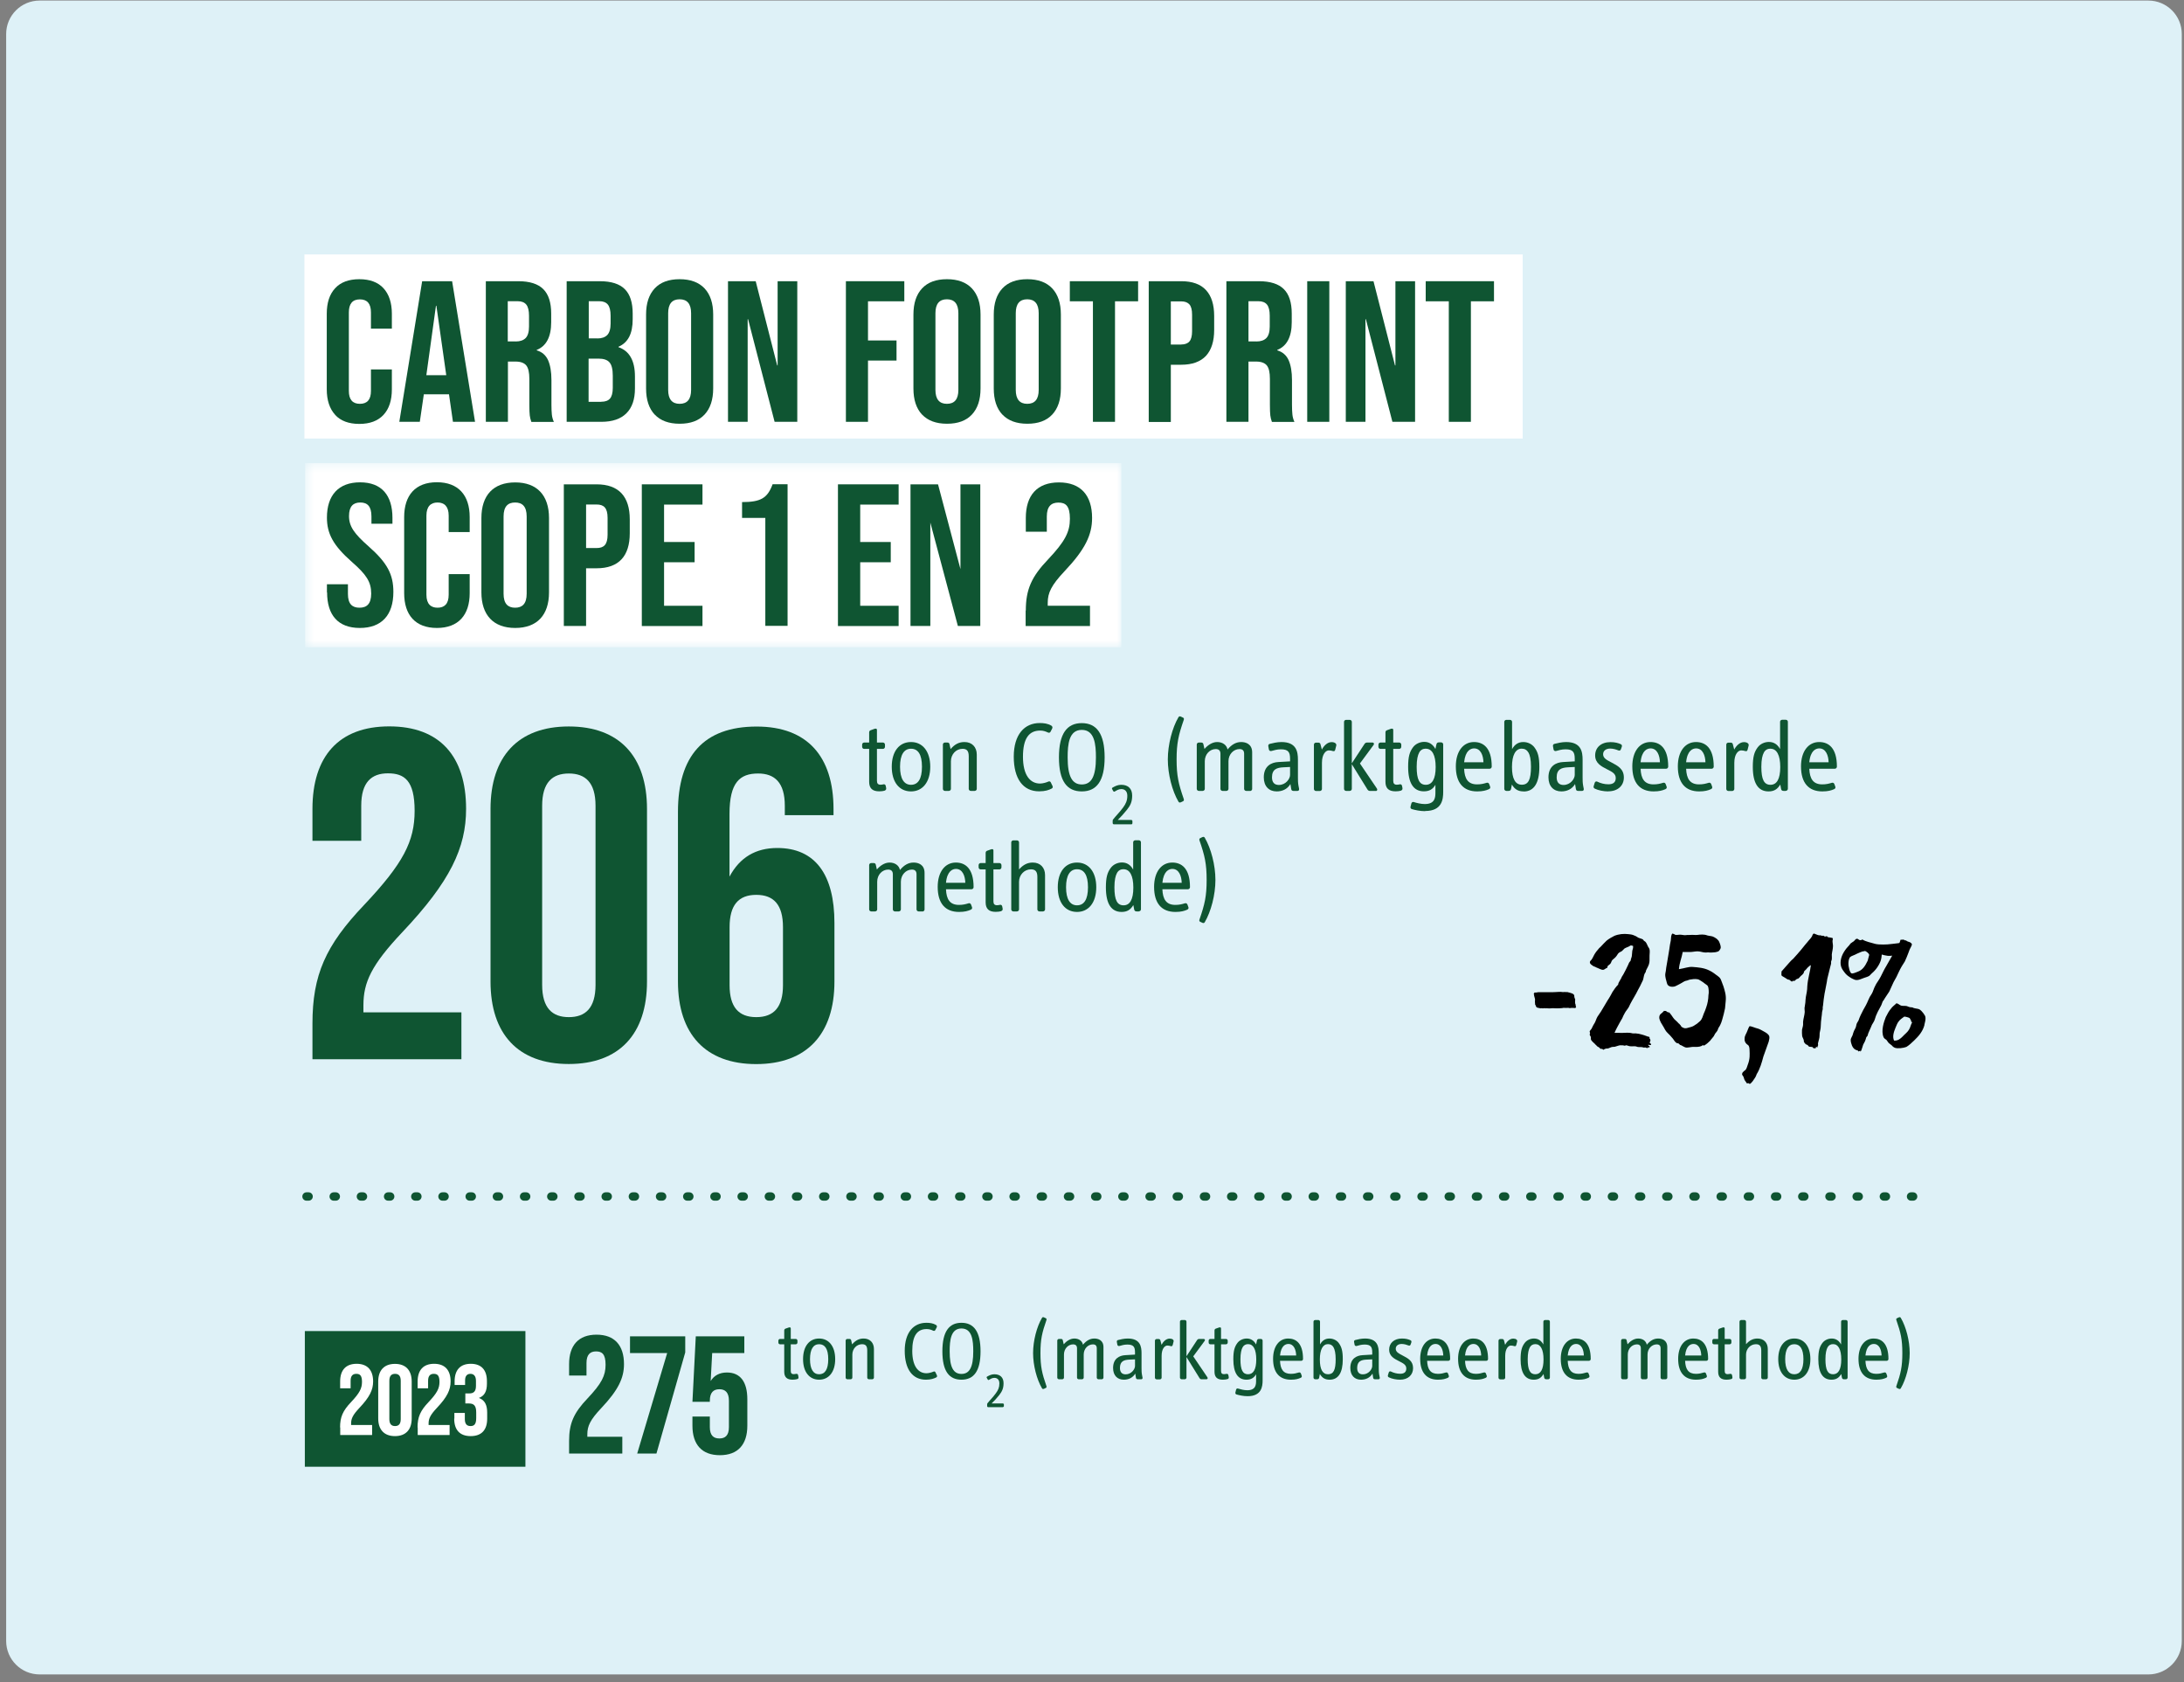 <svg width="261" height="201" viewBox="0 0 261 201" fill="none" xmlns="http://www.w3.org/2000/svg">
<rect x="0" y="0" width="261" height="201" fill="#808080" stroke="none"/>
<path d="M256.736 0.066H4.736C2.527 0.066 0.736 1.857 0.736 4.066V196.066C0.736 198.275 2.527 200.066 4.736 200.066H256.736C258.945 200.066 260.736 198.275 260.736 196.066V4.066C260.736 1.857 258.945 0.066 256.736 0.066Z" fill="#DEF1F7"/>
<g clip-path="url(#clip0_793_459)">
<path d="M62.79 159.04H36.43V175.25H62.79V159.04Z" fill="#0F5532"/>
<path d="M40.64 170.56C40.64 169.31 40.97 168.56 41.96 167.52C42.97 166.45 43.26 165.89 43.26 165.11C43.26 164.33 43 164.15 42.58 164.15C42.16 164.15 41.9 164.38 41.9 164.98V165.88H40.65V165.06C40.65 163.72 41.32 162.95 42.62 162.95C43.92 162.95 44.59 163.72 44.59 165.06C44.59 166.06 44.18 166.92 42.96 168.21C42.17 169.05 41.96 169.49 41.96 170.08V170.26H44.47V171.46H40.66V170.55L40.64 170.56Z" fill="white"/>
<path d="M45.2 169.48V165.07C45.2 163.73 45.91 162.96 47.2 162.96C48.49 162.96 49.2 163.73 49.2 165.07V169.48C49.2 170.82 48.49 171.59 47.2 171.59C45.91 171.59 45.2 170.82 45.2 169.48ZM47.89 169.56V164.98C47.89 164.38 47.63 164.15 47.21 164.15C46.79 164.15 46.53 164.38 46.53 164.98V169.56C46.53 170.16 46.79 170.39 47.21 170.39C47.63 170.39 47.89 170.16 47.89 169.56Z" fill="white"/>
<path d="M49.9 170.56C49.9 169.31 50.23 168.56 51.22 167.52C52.23 166.45 52.52 165.89 52.52 165.11C52.52 164.33 52.26 164.15 51.84 164.15C51.42 164.15 51.16 164.38 51.16 164.98V165.88H49.91V165.06C49.91 163.72 50.58 162.95 51.88 162.95C53.18 162.95 53.85 163.72 53.85 165.06C53.85 166.06 53.44 166.92 52.22 168.21C51.43 169.05 51.22 169.49 51.22 170.08V170.26H53.73V171.46H49.92V170.55L49.9 170.56Z" fill="white"/>
<path d="M54.3 169.5V168.82H55.55V169.56C55.55 170.16 55.81 170.39 56.23 170.39C56.65 170.39 56.91 170.19 56.91 169.44V168.76C56.91 167.98 56.65 167.69 56.05 167.69H55.61V166.49H56.09C56.58 166.49 56.88 166.27 56.88 165.6V164.99C56.88 164.39 56.6 164.15 56.22 164.15C55.84 164.15 55.58 164.38 55.58 164.93V165.48H54.33V165.04C54.33 163.7 55 162.95 56.26 162.95C57.52 162.95 58.19 163.68 58.19 165.03V165.33C58.19 166.23 57.9 166.78 57.25 167.02V167.04C57.96 167.3 58.22 167.92 58.22 168.77V169.51C58.22 170.85 57.55 171.59 56.25 171.59C54.95 171.59 54.28 170.85 54.28 169.5H54.3Z" fill="white"/>
<path d="M37.34 122.31C37.34 116.49 38.91 112.96 43.5 108.14C48.2 103.16 49.55 100.52 49.55 96.88C49.55 93.24 48.32 92.4 46.36 92.4C44.4 92.4 43.17 93.46 43.17 96.26V100.46H37.34V96.65C37.34 90.38 40.48 86.79 46.52 86.79C52.56 86.79 55.7 90.37 55.7 96.65C55.7 101.3 53.8 105.33 48.08 111.38C44.38 115.3 43.43 117.37 43.43 120.12V120.96H55.14V126.56H37.34V122.3V122.31Z" fill="#0F5532"/>
<path d="M58.62 117.27V96.66C58.62 90.39 61.92 86.8 67.97 86.8C74.02 86.8 77.32 90.38 77.32 96.66V117.27C77.32 123.54 74.02 127.13 67.97 127.13C61.92 127.13 58.62 123.55 58.62 117.27ZM71.17 117.67V96.28C71.17 93.48 69.94 92.42 67.98 92.42C66.02 92.42 64.79 93.48 64.79 96.28V117.67C64.79 120.47 66.02 121.53 67.98 121.53C69.94 121.53 71.17 120.47 71.17 117.67Z" fill="#0F5532"/>
<path d="M81.02 117.27V97C81.02 90.39 84.04 86.81 90.43 86.81C96.48 86.81 99.61 90.39 99.61 96.67V97.4H93.79V96.28C93.79 93.48 92.56 92.42 90.6 92.42C88.42 92.42 87.18 93.48 87.18 97.24V104.74C88.41 102.44 90.32 101.32 92.89 101.32C97.43 101.32 99.72 104.51 99.72 110.28V117.28C99.72 123.55 96.42 127.14 90.37 127.14C84.32 127.14 81.02 123.56 81.02 117.28V117.27ZM93.57 117.72V110.78C93.57 108.15 92.51 106.92 90.38 106.92C88.25 106.92 87.19 108.15 87.19 110.78V117.72C87.19 120.3 88.25 121.53 90.38 121.53C92.51 121.53 93.57 120.3 93.57 117.72Z" fill="#0F5532"/>
<path d="M68.01 172.15C68.01 170.07 68.57 168.81 70.21 167.09C71.89 165.31 72.37 164.37 72.37 163.07C72.37 161.77 71.93 161.47 71.23 161.47C70.53 161.47 70.09 161.85 70.09 162.85V164.35H68.01V162.99C68.01 160.75 69.13 159.47 71.29 159.47C73.45 159.47 74.57 160.75 74.57 162.99C74.57 164.65 73.89 166.09 71.85 168.25C70.53 169.65 70.19 170.39 70.19 171.37V171.67H74.37V173.67H68.01V172.15Z" fill="#0F5532"/>
<path d="M79.73 161.67H75.29V159.67H81.89V161.59L78.45 173.67H76.15L79.73 161.67Z" fill="#0F5532"/>
<path d="M82.75 170.35V169.25H84.83V170.51C84.83 171.51 85.27 171.87 85.97 171.87C86.67 171.87 87.11 171.51 87.11 170.51V167.37C87.11 166.37 86.67 165.99 85.97 165.99C85.27 165.99 84.83 166.37 84.83 167.37V167.49H82.75L83.15 159.67H88.95V161.67H85.11L84.93 165.01C85.33 164.35 85.99 163.99 86.87 163.99C88.49 163.99 89.31 165.13 89.31 167.19V170.35C89.31 172.59 88.19 173.87 86.03 173.87C83.87 173.87 82.75 172.59 82.75 170.35Z" fill="#0F5532"/>
<path d="M105.73 94.47C105.56 94.52 105.32 94.55 105.07 94.55C104.25 94.55 103.87 94.18 103.87 93.41V89.48H103.27C103.13 89.48 103.03 89.36 103.03 89.23V88.97C103.03 88.84 103.13 88.72 103.27 88.72H103.87V87.51C103.87 87.38 103.94 87.28 104.05 87.25L104.49 87.09C104.63 87.04 104.8 87.03 104.8 87.22V88.72H105.52C105.65 88.72 105.76 88.84 105.76 88.97V89.23C105.76 89.36 105.65 89.48 105.52 89.48H104.8V93.29C104.8 93.61 104.93 93.76 105.23 93.76C105.33 93.76 105.48 93.74 105.6 93.71C105.72 93.69 105.83 93.77 105.85 93.9L105.9 94.15C105.92 94.29 105.89 94.41 105.72 94.46L105.73 94.47Z" fill="#0F5532"/>
<path d="M108.87 94.56C107.48 94.56 106.57 93.46 106.57 91.61C106.57 89.76 107.48 88.66 108.87 88.66C110.26 88.66 111.17 89.78 111.17 91.61C111.17 93.44 110.26 94.56 108.87 94.56ZM108.87 89.46C108.04 89.46 107.56 90.17 107.56 91.61C107.56 93.05 108.04 93.77 108.87 93.77C109.7 93.77 110.18 93.09 110.18 91.61C110.18 90.13 109.7 89.46 108.87 89.46Z" fill="#0F5532"/>
<path d="M116.48 94.5H116.02C115.89 94.5 115.77 94.39 115.77 94.26V90.37C115.77 89.73 115.55 89.47 115.03 89.47C114.25 89.47 113.64 90.13 113.64 90.96V94.26C113.64 94.39 113.52 94.5 113.39 94.5H112.93C112.8 94.5 112.68 94.39 112.68 94.26V88.96C112.68 88.82 112.8 88.72 112.93 88.72H113.19C113.36 88.72 113.43 88.77 113.47 88.91L113.6 89.5C114.12 88.9 114.63 88.66 115.26 88.66C116.16 88.66 116.73 89.26 116.73 90.16V94.26C116.73 94.39 116.61 94.5 116.48 94.5Z" fill="#0F5532"/>
<path d="M125.66 94.23C125.35 94.39 124.92 94.55 124.18 94.55C122.26 94.55 121.15 93.05 121.15 90.41C121.15 87.77 122.42 86.39 124.26 86.39C124.73 86.39 125.22 86.45 125.64 86.7C125.76 86.77 125.81 86.92 125.74 87.05L125.55 87.42C125.49 87.54 125.37 87.59 125.23 87.52C124.95 87.39 124.68 87.29 124.31 87.29C122.97 87.29 122.25 88.23 122.25 90.42C122.25 92.61 123.1 93.62 124.29 93.62C124.61 93.62 125.07 93.49 125.27 93.39C125.41 93.32 125.52 93.38 125.57 93.47L125.79 93.93C125.85 94.06 125.78 94.17 125.68 94.22L125.66 94.23Z" fill="#0F5532"/>
<path d="M129.28 94.56C127.49 94.56 126.55 93.31 126.55 90.49C126.55 87.67 127.5 86.4 129.28 86.4C131.06 86.4 132.01 87.68 132.01 90.49C132.01 93.3 131.06 94.56 129.28 94.56ZM129.28 87.21C127.74 87.21 127.59 88.92 127.59 90.5C127.59 92.77 128.13 93.73 129.28 93.73C130.43 93.73 130.97 92.77 130.97 90.5C130.97 88.93 130.81 87.21 129.28 87.21Z" fill="#0F5532"/>
<path d="M135.22 98.49H133.11C133.03 98.49 132.97 98.42 132.97 98.34V98.07C132.97 98 132.98 97.96 133.03 97.9C133.32 97.52 133.83 97.02 134.22 96.48C134.54 96.04 134.72 95.66 134.72 95.08C134.72 94.56 134.44 94.28 134 94.28C133.68 94.28 133.43 94.45 133.22 94.57C133.12 94.63 133.06 94.56 133.02 94.49L132.9 94.27C132.86 94.19 132.9 94.13 133 94.08C133.29 93.91 133.62 93.77 133.99 93.77C134.81 93.77 135.3 94.22 135.3 95.06C135.3 95.82 135.08 96.25 134.68 96.75C134.32 97.2 133.93 97.63 133.58 97.97H135.19C135.27 97.97 135.33 98.04 135.33 98.12V98.35C135.33 98.43 135.27 98.5 135.19 98.5L135.22 98.49Z" fill="#0F5532"/>
<path d="M141.39 95.73L141.14 95.85C141.01 95.91 140.9 95.91 140.83 95.78C140.09 94.52 139.56 92.51 139.56 90.74C139.56 88.97 140.09 86.96 140.83 85.7C140.9 85.57 141.01 85.57 141.14 85.63L141.39 85.75C141.49 85.8 141.51 85.89 141.46 86.03C140.84 87.83 140.61 88.79 140.61 90.74C140.61 92.69 140.84 93.65 141.46 95.45C141.51 95.58 141.48 95.68 141.39 95.73Z" fill="#0F5532"/>
<path d="M149.39 94.5H148.93C148.8 94.5 148.68 94.39 148.68 94.26V90.06C148.68 89.69 148.5 89.5 148.13 89.5C147.42 89.5 146.81 90.12 146.81 90.95V94.26C146.81 94.39 146.69 94.5 146.56 94.5H146.1C145.97 94.5 145.85 94.39 145.85 94.26V90.06C145.85 89.69 145.66 89.5 145.29 89.5C144.58 89.5 143.98 90.12 143.98 90.95V94.26C143.98 94.39 143.86 94.5 143.73 94.5H143.27C143.14 94.5 143.02 94.39 143.02 94.26V88.96C143.02 88.82 143.14 88.72 143.27 88.72H143.53C143.7 88.72 143.77 88.77 143.81 88.91L143.94 89.49C144.28 89.09 144.83 88.66 145.46 88.66C146.09 88.66 146.59 89 146.7 89.55C147.19 88.96 147.71 88.66 148.33 88.66C148.86 88.66 149.64 88.88 149.64 89.9V94.27C149.64 94.4 149.52 94.51 149.39 94.51V94.5Z" fill="#0F5532"/>
<path d="M155.06 94.5H154.57C154.44 94.5 154.33 94.44 154.31 94.28L154.21 93.68C153.83 94.32 153.2 94.56 152.57 94.56C151.65 94.56 151.03 93.95 151.03 92.88C151.03 91.52 151.94 91.09 152.77 91.05L154.17 90.97V90.66C154.17 89.9 153.98 89.53 153.08 89.53C152.59 89.53 152.26 89.65 151.94 89.73C151.8 89.77 151.66 89.69 151.64 89.55L151.57 89.17C151.55 89.03 151.59 88.92 151.74 88.88C152.06 88.8 152.62 88.66 153.13 88.66C154.94 88.66 155.11 89.82 155.11 90.78V92.9C155.11 93.21 155.11 93.54 155.18 93.9L155.25 94.26C155.27 94.4 155.19 94.5 155.06 94.5ZM154.17 91.64L153.37 91.68C152.59 91.72 152.01 91.91 152.01 92.88C152.01 93.5 152.32 93.79 152.83 93.79C153.65 93.79 154.17 93.06 154.17 92.59V91.64Z" fill="#0F5532"/>
<path d="M159.59 89.51C159.54 89.68 159.49 89.8 159.29 89.74C159.12 89.69 158.99 89.66 158.8 89.66C158.45 89.66 157.98 90.09 157.98 91.14V94.27C157.98 94.4 157.86 94.51 157.73 94.51H157.27C157.14 94.51 157.02 94.4 157.02 94.27V88.97C157.02 88.83 157.14 88.73 157.27 88.73H157.55C157.67 88.73 157.77 88.79 157.8 88.91L157.97 89.56C158.19 89.14 158.61 88.67 159.13 88.67C159.51 88.67 159.75 88.85 159.69 89.09L159.58 89.52L159.59 89.51Z" fill="#0F5532"/>
<path d="M164.42 94.5H163.69C163.57 94.5 163.47 94.42 163.4 94.3L161.55 91.31V94.26C161.55 94.39 161.43 94.5 161.3 94.5H160.87C160.74 94.5 160.62 94.39 160.62 94.26V86.25C160.62 86.11 160.74 86.01 160.87 86.01H161.3C161.43 86.01 161.55 86.11 161.55 86.25V91.2L163.06 88.9C163.12 88.8 163.22 88.72 163.37 88.72H164.02C164.19 88.72 164.25 88.89 164.15 89.01L162.52 91.22L164.55 94.22C164.63 94.34 164.59 94.51 164.42 94.51V94.5Z" fill="#0F5532"/>
<path d="M167.43 94.47C167.26 94.52 167.02 94.55 166.77 94.55C165.95 94.55 165.57 94.18 165.57 93.41V89.48H164.97C164.83 89.48 164.73 89.36 164.73 89.23V88.97C164.73 88.84 164.83 88.72 164.97 88.72H165.57V87.51C165.57 87.38 165.64 87.28 165.75 87.25L166.19 87.09C166.33 87.04 166.5 87.03 166.5 87.22V88.72H167.22C167.35 88.72 167.46 88.84 167.46 88.97V89.23C167.46 89.36 167.35 89.48 167.22 89.48H166.5V93.29C166.5 93.61 166.63 93.76 166.93 93.76C167.03 93.76 167.18 93.74 167.3 93.71C167.42 93.69 167.53 93.77 167.55 93.9L167.6 94.15C167.62 94.29 167.59 94.41 167.42 94.46L167.43 94.47Z" fill="#0F5532"/>
<path d="M170.32 96.92C169.71 96.92 169.12 96.79 168.71 96.67C168.59 96.63 168.53 96.51 168.57 96.37L168.67 95.99C168.71 95.86 168.81 95.79 168.96 95.83C169.27 95.93 169.8 96.07 170.27 96.07C171.53 96.07 171.54 95.23 171.54 94.65V93.77C171.22 94.32 170.79 94.55 170.16 94.55C168.92 94.55 168.28 93.57 168.28 91.62C168.28 90.43 168.45 89.84 168.86 89.29C169.16 88.88 169.69 88.64 170.2 88.64C170.79 88.64 171.23 88.93 171.54 89.49L171.66 88.94C171.7 88.77 171.79 88.7 171.97 88.7H172.22C172.35 88.7 172.47 88.8 172.47 88.94V94.62C172.47 95.51 172.33 96.9 170.32 96.9V96.92ZM170.4 89.45C170.04 89.45 169.76 89.61 169.6 89.92C169.43 90.23 169.3 90.75 169.3 91.62C169.3 93.16 169.64 93.77 170.39 93.77C171.14 93.77 171.57 93.09 171.57 91.65C171.57 90.21 171.14 89.46 170.41 89.46L170.4 89.45Z" fill="#0F5532"/>
<path d="M178.03 91.85H174.97C175.02 93.06 175.44 93.72 176.52 93.72C176.98 93.72 177.3 93.64 177.66 93.53C177.83 93.48 177.92 93.57 177.97 93.69L178.08 93.99C178.13 94.12 178.07 94.24 177.92 94.3C177.6 94.44 177.21 94.56 176.53 94.56C174.87 94.56 173.98 93.52 173.98 91.57C173.98 89.76 174.87 88.66 176.15 88.66C177.25 88.66 178.27 89.33 178.27 91.6C178.27 91.73 178.16 91.85 178.03 91.85ZM176.17 89.42C175.77 89.42 175.12 89.65 174.97 91.08H177.28C177.26 90.28 176.96 89.42 176.16 89.42H176.17Z" fill="#0F5532"/>
<path d="M182.08 94.56C181.46 94.56 181.02 94.33 180.68 93.74L180.58 94.26C180.54 94.43 180.45 94.5 180.27 94.5H180.02C179.89 94.5 179.77 94.39 179.77 94.26V86.25C179.77 86.11 179.89 86.01 180.02 86.01H180.45C180.58 86.01 180.7 86.11 180.7 86.25V89.51C181.01 88.95 181.45 88.66 182.04 88.66C182.56 88.66 183.07 88.89 183.38 89.31C183.79 89.86 183.96 90.45 183.96 91.64C183.96 93.58 183.31 94.57 182.08 94.57V94.56ZM182.65 89.92C182.48 89.61 182.21 89.45 181.85 89.45C181.12 89.45 180.69 90.22 180.69 91.64C180.69 93.06 181.09 93.76 181.87 93.76C182.65 93.76 182.96 93.15 182.96 91.61C182.96 90.73 182.83 90.22 182.66 89.91L182.65 89.92Z" fill="#0F5532"/>
<path d="M189.08 94.5H188.59C188.46 94.5 188.35 94.44 188.33 94.28L188.23 93.68C187.85 94.32 187.22 94.56 186.59 94.56C185.67 94.56 185.05 93.95 185.05 92.88C185.05 91.52 185.96 91.09 186.79 91.05L188.19 90.97V90.66C188.19 89.9 188 89.53 187.1 89.53C186.61 89.53 186.28 89.65 185.96 89.73C185.82 89.77 185.68 89.69 185.66 89.55L185.59 89.17C185.57 89.03 185.61 88.92 185.76 88.88C186.08 88.8 186.64 88.66 187.15 88.66C188.96 88.66 189.13 89.82 189.13 90.78V92.9C189.13 93.21 189.13 93.54 189.2 93.9L189.27 94.26C189.29 94.4 189.21 94.5 189.08 94.5ZM188.19 91.64L187.39 91.68C186.61 91.72 186.03 91.91 186.03 92.88C186.03 93.5 186.34 93.79 186.85 93.79C187.67 93.79 188.19 93.06 188.19 92.59V91.64Z" fill="#0F5532"/>
<path d="M192.18 94.56C191.66 94.56 191.02 94.44 190.59 94.23C190.45 94.16 190.41 94.05 190.46 93.91L190.57 93.55C190.62 93.38 190.75 93.33 190.88 93.39C191.26 93.58 191.73 93.71 192.21 93.71C192.81 93.71 193.09 93.45 193.09 92.96C193.09 92.43 192.65 92.22 192.06 91.92C191.38 91.57 190.63 91.2 190.63 90.26C190.63 89.32 191.34 88.67 192.46 88.67C193.02 88.67 193.38 88.78 193.7 88.92C193.82 88.98 193.86 89.1 193.81 89.24L193.7 89.54C193.65 89.68 193.53 89.71 193.4 89.66C193.16 89.56 192.79 89.44 192.43 89.44C191.89 89.44 191.58 89.73 191.58 90.12C191.58 90.6 192.04 90.82 192.56 91.09C193.33 91.5 194.06 91.86 194.06 92.9C194.06 93.87 193.34 94.55 192.19 94.55L192.18 94.56Z" fill="#0F5532"/>
<path d="M199.12 91.85H196.06C196.11 93.06 196.53 93.72 197.61 93.72C198.07 93.72 198.39 93.64 198.75 93.53C198.92 93.48 199.01 93.57 199.06 93.69L199.17 93.99C199.22 94.12 199.16 94.24 199.01 94.3C198.69 94.44 198.3 94.56 197.62 94.56C195.96 94.56 195.07 93.52 195.07 91.57C195.07 89.76 195.96 88.66 197.24 88.66C198.34 88.66 199.36 89.33 199.36 91.6C199.36 91.73 199.25 91.85 199.12 91.85ZM197.26 89.42C196.86 89.42 196.2 89.65 196.06 91.08H198.37C198.35 90.28 198.05 89.42 197.25 89.42H197.26Z" fill="#0F5532"/>
<path d="M204.56 91.85H201.5C201.55 93.06 201.97 93.72 203.05 93.72C203.51 93.72 203.83 93.64 204.19 93.53C204.36 93.48 204.45 93.57 204.5 93.69L204.61 93.99C204.66 94.12 204.6 94.24 204.45 94.3C204.13 94.44 203.74 94.56 203.06 94.56C201.4 94.56 200.51 93.52 200.51 91.57C200.51 89.76 201.4 88.66 202.68 88.66C203.78 88.66 204.8 89.33 204.8 91.6C204.8 91.73 204.69 91.85 204.56 91.85ZM202.7 89.42C202.3 89.42 201.64 89.65 201.5 91.08H203.81C203.79 90.28 203.49 89.42 202.69 89.42H202.7Z" fill="#0F5532"/>
<path d="M208.87 89.51C208.82 89.68 208.77 89.8 208.57 89.74C208.4 89.69 208.27 89.66 208.08 89.66C207.73 89.66 207.26 90.09 207.26 91.14V94.27C207.26 94.4 207.14 94.51 207.01 94.51H206.55C206.42 94.51 206.3 94.4 206.3 94.27V88.97C206.3 88.83 206.42 88.73 206.55 88.73H206.83C206.95 88.73 207.05 88.79 207.08 88.91L207.25 89.56C207.47 89.14 207.89 88.67 208.41 88.67C208.79 88.67 209.03 88.85 208.97 89.09L208.86 89.52L208.87 89.51Z" fill="#0F5532"/>
<path d="M213.41 94.5H213.16C212.98 94.5 212.88 94.43 212.85 94.26L212.75 93.74C212.4 94.33 211.97 94.56 211.35 94.56C210.11 94.56 209.47 93.58 209.47 91.63C209.47 90.44 209.64 89.85 210.05 89.3C210.36 88.88 210.88 88.65 211.39 88.65C211.98 88.65 212.42 88.94 212.73 89.5V86.24C212.73 86.1 212.85 86 212.98 86H213.41C213.54 86 213.66 86.1 213.66 86.24V94.25C213.66 94.38 213.54 94.49 213.41 94.49V94.5ZM211.59 89.45C211.23 89.45 210.95 89.61 210.79 89.92C210.62 90.23 210.49 90.75 210.49 91.62C210.49 93.16 210.83 93.77 211.58 93.77C212.33 93.77 212.75 93.09 212.75 91.65C212.75 90.21 212.32 89.46 211.59 89.46V89.45Z" fill="#0F5532"/>
<path d="M219.28 91.85H216.22C216.27 93.06 216.69 93.72 217.77 93.72C218.23 93.72 218.55 93.64 218.91 93.53C219.08 93.48 219.17 93.57 219.22 93.69L219.33 93.99C219.38 94.12 219.32 94.24 219.17 94.3C218.85 94.44 218.46 94.56 217.78 94.56C216.12 94.56 215.23 93.52 215.23 91.57C215.23 89.76 216.12 88.66 217.4 88.66C218.5 88.66 219.52 89.33 219.52 91.6C219.52 91.73 219.41 91.85 219.28 91.85ZM217.42 89.42C217.02 89.42 216.36 89.65 216.22 91.08H218.53C218.51 90.28 218.21 89.42 217.41 89.42H217.42Z" fill="#0F5532"/>
<path d="M110.24 108.9H109.78C109.65 108.9 109.53 108.79 109.53 108.66V104.46C109.53 104.09 109.35 103.9 108.98 103.9C108.27 103.9 107.66 104.52 107.66 105.35V108.66C107.66 108.79 107.54 108.9 107.41 108.9H106.95C106.82 108.9 106.7 108.79 106.7 108.66V104.46C106.7 104.09 106.51 103.9 106.14 103.9C105.43 103.9 104.83 104.52 104.83 105.35V108.66C104.83 108.79 104.71 108.9 104.58 108.9H104.12C103.99 108.9 103.87 108.79 103.87 108.66V103.36C103.87 103.22 103.99 103.12 104.12 103.12H104.38C104.55 103.12 104.62 103.17 104.66 103.31L104.79 103.89C105.13 103.49 105.68 103.06 106.31 103.06C106.94 103.06 107.44 103.4 107.55 103.95C108.04 103.36 108.56 103.06 109.18 103.06C109.71 103.06 110.49 103.28 110.49 104.3V108.67C110.49 108.8 110.37 108.91 110.24 108.91V108.9Z" fill="#0F5532"/>
<path d="M116.11 106.25H113.05C113.1 107.46 113.52 108.12 114.6 108.12C115.06 108.12 115.38 108.04 115.74 107.93C115.91 107.88 116 107.97 116.05 108.09L116.16 108.39C116.21 108.52 116.15 108.64 116 108.7C115.68 108.84 115.29 108.96 114.61 108.96C112.95 108.96 112.06 107.92 112.06 105.97C112.06 104.16 112.95 103.06 114.23 103.06C115.33 103.06 116.35 103.73 116.35 106C116.35 106.13 116.24 106.25 116.11 106.25ZM114.25 103.82C113.85 103.82 113.19 104.05 113.05 105.48H115.36C115.34 104.68 115.04 103.82 114.24 103.82H114.25Z" fill="#0F5532"/>
<path d="M119.65 108.87C119.48 108.92 119.24 108.95 118.99 108.95C118.17 108.95 117.79 108.58 117.79 107.81V103.88H117.19C117.05 103.88 116.95 103.76 116.95 103.63V103.37C116.95 103.24 117.05 103.12 117.19 103.12H117.79V101.91C117.79 101.78 117.86 101.68 117.97 101.65L118.41 101.49C118.55 101.44 118.72 101.43 118.72 101.62V103.12H119.44C119.57 103.12 119.68 103.24 119.68 103.37V103.63C119.68 103.76 119.57 103.88 119.44 103.88H118.72V107.69C118.72 108.01 118.85 108.16 119.15 108.16C119.25 108.16 119.4 108.14 119.52 108.11C119.64 108.09 119.75 108.17 119.77 108.3L119.82 108.55C119.84 108.69 119.81 108.81 119.64 108.86L119.65 108.87Z" fill="#0F5532"/>
<path d="M124.65 108.9H124.22C124.09 108.9 123.97 108.79 123.97 108.66V104.77C123.97 104.13 123.73 103.87 123.2 103.87C122.42 103.87 121.78 104.53 121.78 105.36V108.66C121.78 108.79 121.66 108.9 121.53 108.9H121.1C120.97 108.9 120.85 108.79 120.85 108.66V100.65C120.85 100.51 120.97 100.41 121.1 100.41H121.53C121.66 100.41 121.78 100.51 121.78 100.65V103.88C122.3 103.3 122.81 103.06 123.42 103.06C124.32 103.06 124.89 103.66 124.89 104.56V108.66C124.89 108.79 124.77 108.9 124.64 108.9H124.65Z" fill="#0F5532"/>
<path d="M128.71 108.96C127.32 108.96 126.41 107.86 126.41 106.01C126.41 104.16 127.32 103.06 128.71 103.06C130.1 103.06 131.01 104.18 131.01 106.01C131.01 107.84 130.1 108.96 128.71 108.96ZM128.71 103.86C127.88 103.86 127.4 104.57 127.4 106.01C127.4 107.45 127.88 108.17 128.71 108.17C129.54 108.17 130.02 107.49 130.02 106.01C130.02 104.53 129.54 103.86 128.71 103.86Z" fill="#0F5532"/>
<path d="M136.1 108.9H135.85C135.67 108.9 135.57 108.83 135.54 108.66L135.44 108.14C135.09 108.73 134.66 108.96 134.04 108.96C132.8 108.96 132.16 107.98 132.16 106.03C132.16 104.84 132.33 104.25 132.74 103.7C133.05 103.28 133.57 103.05 134.08 103.05C134.67 103.05 135.11 103.34 135.42 103.9V100.64C135.42 100.5 135.54 100.4 135.67 100.4H136.1C136.23 100.4 136.35 100.5 136.35 100.64V108.65C136.35 108.78 136.23 108.89 136.1 108.89V108.9ZM134.28 103.85C133.92 103.85 133.64 104.01 133.48 104.32C133.31 104.63 133.18 105.15 133.18 106.02C133.18 107.56 133.52 108.17 134.27 108.17C135.02 108.17 135.44 107.49 135.44 106.05C135.44 104.61 135.01 103.86 134.28 103.86V103.85Z" fill="#0F5532"/>
<path d="M141.97 106.25H138.91C138.96 107.46 139.38 108.12 140.46 108.12C140.92 108.12 141.24 108.04 141.6 107.93C141.77 107.88 141.86 107.97 141.91 108.09L142.02 108.39C142.07 108.52 142.01 108.64 141.86 108.7C141.54 108.84 141.15 108.96 140.47 108.96C138.81 108.96 137.92 107.92 137.92 105.97C137.92 104.16 138.81 103.06 140.09 103.06C141.19 103.06 142.21 103.73 142.21 106C142.21 106.13 142.1 106.25 141.97 106.25ZM140.11 103.82C139.71 103.82 139.06 104.05 138.91 105.48H141.22C141.2 104.68 140.9 103.82 140.1 103.82H140.11Z" fill="#0F5532"/>
<path d="M143.98 110.18C143.91 110.31 143.8 110.31 143.67 110.25L143.42 110.13C143.32 110.08 143.3 109.99 143.35 109.85C143.97 108.05 144.2 107.09 144.2 105.14C144.2 103.19 143.97 102.23 143.35 100.43C143.3 100.3 143.33 100.2 143.42 100.15L143.67 100.03C143.8 99.97 143.91 99.97 143.98 100.1C144.72 101.36 145.25 103.37 145.25 105.14C145.25 106.91 144.72 108.92 143.98 110.18Z" fill="#0F5532"/>
<path d="M95.27 164.78C95.13 164.82 94.93 164.85 94.72 164.85C94.04 164.85 93.72 164.54 93.72 163.9V160.62H93.22C93.1 160.62 93.02 160.52 93.02 160.41V160.19C93.02 160.08 93.1 159.98 93.22 159.98H93.72V158.97C93.72 158.86 93.78 158.78 93.87 158.75L94.24 158.62C94.36 158.58 94.5 158.57 94.5 158.73V159.98H95.1C95.21 159.98 95.3 160.08 95.3 160.19V160.41C95.3 160.52 95.21 160.62 95.1 160.62H94.5V163.8C94.5 164.07 94.61 164.19 94.86 164.19C94.94 164.19 95.07 164.17 95.17 164.15C95.27 164.13 95.36 164.2 95.38 164.31L95.42 164.52C95.44 164.64 95.42 164.74 95.27 164.78Z" fill="#0F5532"/>
<path d="M97.89 164.85C96.73 164.85 95.97 163.93 95.97 162.39C95.97 160.85 96.73 159.93 97.89 159.93C99.05 159.93 99.81 160.86 99.81 162.39C99.81 163.92 99.05 164.85 97.89 164.85ZM97.89 160.61C97.2 160.61 96.8 161.2 96.8 162.4C96.8 163.6 97.2 164.2 97.89 164.2C98.58 164.2 98.98 163.63 98.98 162.4C98.98 161.17 98.58 160.61 97.89 160.61Z" fill="#0F5532"/>
<path d="M104.23 164.8H103.85C103.74 164.8 103.64 164.71 103.64 164.6V161.36C103.64 160.83 103.46 160.61 103.02 160.61C102.37 160.61 101.86 161.16 101.86 161.85V164.6C101.86 164.71 101.76 164.8 101.65 164.8H101.27C101.16 164.8 101.06 164.71 101.06 164.6V160.18C101.06 160.06 101.16 159.98 101.27 159.98H101.49C101.63 159.98 101.69 160.02 101.72 160.14L101.83 160.63C102.26 160.13 102.69 159.93 103.21 159.93C103.96 159.93 104.44 160.43 104.44 161.18V164.6C104.44 164.71 104.34 164.8 104.23 164.8Z" fill="#0F5532"/>
<path d="M111.88 164.58C111.62 164.71 111.26 164.85 110.65 164.85C109.05 164.85 108.12 163.6 108.12 161.4C108.12 159.2 109.18 158.05 110.71 158.05C111.1 158.05 111.51 158.1 111.86 158.31C111.96 158.37 112 158.49 111.94 158.6L111.78 158.91C111.73 159.01 111.63 159.05 111.51 158.99C111.28 158.88 111.05 158.8 110.74 158.8C109.62 158.8 109.02 159.58 109.02 161.41C109.02 163.24 109.73 164.08 110.72 164.08C110.99 164.08 111.37 163.97 111.54 163.89C111.66 163.83 111.75 163.88 111.79 163.96L111.97 164.34C112.02 164.45 111.96 164.54 111.88 164.58Z" fill="#0F5532"/>
<path d="M114.9 164.85C113.41 164.85 112.62 163.81 112.62 161.46C112.62 159.11 113.41 158.05 114.9 158.05C116.39 158.05 117.18 159.12 117.18 161.46C117.18 163.8 116.39 164.85 114.9 164.85ZM114.9 158.73C113.62 158.73 113.49 160.16 113.49 161.47C113.49 163.36 113.94 164.16 114.9 164.16C115.86 164.16 116.31 163.36 116.31 161.47C116.31 160.16 116.18 158.73 114.9 158.73Z" fill="#0F5532"/>
<path d="M119.85 168.13H118.09C118.02 168.13 117.97 168.07 117.97 168.01V167.79C117.97 167.73 117.98 167.7 118.02 167.65C118.27 167.33 118.69 166.92 119.01 166.47C119.28 166.1 119.43 165.79 119.43 165.3C119.43 164.87 119.2 164.63 118.83 164.63C118.56 164.63 118.36 164.77 118.18 164.87C118.1 164.92 118.05 164.86 118.02 164.8L117.92 164.62C117.88 164.56 117.92 164.5 118 164.46C118.25 164.32 118.51 164.2 118.83 164.2C119.52 164.2 119.93 164.58 119.93 165.27C119.93 165.91 119.74 166.26 119.42 166.68C119.12 167.06 118.8 167.41 118.5 167.69H119.85C119.91 167.69 119.97 167.75 119.97 167.81V168C119.97 168.06 119.92 168.12 119.85 168.12V168.13Z" fill="#0F5532"/>
<path d="M124.99 165.83L124.78 165.93C124.67 165.98 124.58 165.98 124.52 165.87C123.9 164.82 123.46 163.14 123.46 161.67C123.46 160.2 123.9 158.52 124.52 157.47C124.58 157.36 124.67 157.36 124.78 157.41L124.99 157.51C125.07 157.55 125.09 157.63 125.05 157.74C124.53 159.24 124.34 160.04 124.34 161.67C124.34 163.3 124.53 164.1 125.05 165.6C125.09 165.71 125.07 165.79 124.99 165.83Z" fill="#0F5532"/>
<path d="M131.66 164.8H131.28C131.17 164.8 131.07 164.71 131.07 164.6V161.1C131.07 160.79 130.92 160.63 130.61 160.63C130.02 160.63 129.51 161.15 129.51 161.84V164.6C129.51 164.71 129.41 164.8 129.3 164.8H128.92C128.81 164.8 128.71 164.71 128.71 164.6V161.1C128.71 160.79 128.55 160.63 128.24 160.63C127.65 160.63 127.15 161.15 127.15 161.84V164.6C127.15 164.71 127.05 164.8 126.94 164.8H126.56C126.45 164.8 126.35 164.71 126.35 164.6V160.18C126.35 160.06 126.45 159.98 126.56 159.98H126.78C126.92 159.98 126.98 160.02 127.01 160.14L127.12 160.62C127.4 160.29 127.86 159.93 128.39 159.93C128.92 159.93 129.33 160.21 129.42 160.67C129.83 160.18 130.26 159.93 130.78 159.93C131.22 159.93 131.87 160.11 131.87 160.96V164.6C131.87 164.71 131.77 164.8 131.66 164.8Z" fill="#0F5532"/>
<path d="M136.38 164.8H135.97C135.86 164.8 135.77 164.75 135.75 164.62L135.67 164.12C135.35 164.65 134.83 164.85 134.3 164.85C133.53 164.85 133.02 164.34 133.02 163.45C133.02 162.32 133.78 161.96 134.47 161.92L135.64 161.85V161.59C135.64 160.96 135.48 160.65 134.73 160.65C134.32 160.65 134.05 160.75 133.78 160.82C133.66 160.85 133.55 160.79 133.53 160.67L133.47 160.35C133.45 160.23 133.49 160.14 133.61 160.11C133.88 160.04 134.34 159.93 134.77 159.93C136.28 159.93 136.42 160.9 136.42 161.7V163.47C136.42 163.73 136.42 164 136.48 164.3L136.54 164.6C136.56 164.72 136.49 164.8 136.38 164.8ZM135.64 162.42L134.97 162.45C134.32 162.48 133.84 162.64 133.84 163.45C133.84 163.97 134.1 164.21 134.52 164.21C135.2 164.21 135.64 163.6 135.64 163.21V162.42Z" fill="#0F5532"/>
<path d="M140.16 160.65C140.12 160.79 140.08 160.89 139.91 160.84C139.77 160.8 139.66 160.77 139.5 160.77C139.21 160.77 138.82 161.13 138.82 162V164.61C138.82 164.72 138.72 164.81 138.61 164.81H138.23C138.12 164.81 138.02 164.72 138.02 164.61V160.19C138.02 160.07 138.12 159.99 138.23 159.99H138.46C138.56 159.99 138.64 160.04 138.67 160.14L138.81 160.68C138.99 160.33 139.34 159.94 139.78 159.94C140.1 159.94 140.3 160.09 140.25 160.29L140.16 160.65Z" fill="#0F5532"/>
<path d="M144.18 164.8H143.57C143.47 164.8 143.39 164.73 143.33 164.63L141.79 162.14V164.6C141.79 164.71 141.69 164.8 141.58 164.8H141.22C141.11 164.8 141.01 164.71 141.01 164.6V157.92C141.01 157.8 141.11 157.72 141.22 157.72H141.58C141.69 157.72 141.79 157.8 141.79 157.92V162.05L143.05 160.13C143.1 160.05 143.18 159.98 143.31 159.98H143.85C143.99 159.98 144.04 160.12 143.96 160.22L142.6 162.06L144.29 164.56C144.36 164.66 144.32 164.8 144.18 164.8Z" fill="#0F5532"/>
<path d="M146.69 164.78C146.55 164.82 146.35 164.85 146.14 164.85C145.46 164.85 145.14 164.54 145.14 163.9V160.62H144.64C144.52 160.62 144.44 160.52 144.44 160.41V160.19C144.44 160.08 144.52 159.98 144.64 159.98H145.14V158.97C145.14 158.86 145.2 158.78 145.29 158.75L145.66 158.62C145.78 158.58 145.92 158.57 145.92 158.73V159.98H146.52C146.63 159.98 146.72 160.08 146.72 160.19V160.41C146.72 160.52 146.63 160.62 146.52 160.62H145.92V163.8C145.92 164.07 146.03 164.19 146.28 164.19C146.36 164.19 146.49 164.17 146.59 164.15C146.69 164.13 146.78 164.2 146.8 164.31L146.84 164.52C146.86 164.64 146.84 164.74 146.69 164.78Z" fill="#0F5532"/>
<path d="M149.1 166.82C148.59 166.82 148.1 166.71 147.76 166.61C147.66 166.58 147.61 166.48 147.64 166.36L147.72 166.04C147.75 165.93 147.84 165.87 147.96 165.91C148.22 165.99 148.66 166.11 149.05 166.11C150.1 166.11 150.11 165.41 150.11 164.93V164.2C149.84 164.66 149.48 164.85 148.96 164.85C147.93 164.85 147.39 164.03 147.39 162.41C147.39 161.42 147.53 160.93 147.87 160.47C148.12 160.13 148.56 159.93 148.99 159.93C149.48 159.93 149.85 160.17 150.11 160.64L150.21 160.18C150.24 160.04 150.32 159.98 150.47 159.98H150.68C150.79 159.98 150.89 160.06 150.89 160.18V164.92C150.89 165.66 150.77 166.82 149.1 166.82ZM149.16 160.6C148.86 160.6 148.63 160.73 148.49 160.99C148.35 161.25 148.24 161.68 148.24 162.41C148.24 163.69 148.52 164.2 149.15 164.2C149.78 164.2 150.13 163.63 150.13 162.43C150.13 161.23 149.77 160.6 149.16 160.6Z" fill="#0F5532"/>
<path d="M155.52 162.59H152.97C153.01 163.6 153.36 164.15 154.26 164.15C154.64 164.15 154.91 164.08 155.21 163.99C155.35 163.95 155.43 164.02 155.47 164.12L155.56 164.37C155.6 164.48 155.56 164.58 155.43 164.63C155.16 164.75 154.84 164.85 154.27 164.85C152.89 164.85 152.14 163.98 152.14 162.36C152.14 160.85 152.88 159.93 153.95 159.93C154.87 159.93 155.72 160.49 155.72 162.38C155.72 162.49 155.63 162.59 155.52 162.59ZM153.97 160.58C153.64 160.58 153.09 160.77 152.97 161.96H154.9C154.88 161.29 154.63 160.58 153.97 160.58Z" fill="#0F5532"/>
<path d="M158.9 164.85C158.38 164.85 158.02 164.66 157.73 164.17L157.65 164.6C157.62 164.74 157.54 164.8 157.39 164.8H157.18C157.07 164.8 156.97 164.71 156.97 164.6V157.92C156.97 157.8 157.07 157.72 157.18 157.72H157.54C157.65 157.72 157.75 157.8 157.75 157.92V160.64C158.01 160.17 158.38 159.93 158.87 159.93C159.3 159.93 159.73 160.12 159.99 160.47C160.33 160.93 160.47 161.42 160.47 162.41C160.47 164.03 159.93 164.85 158.9 164.85ZM159.37 160.99C159.23 160.73 159 160.6 158.7 160.6C158.09 160.6 157.73 161.24 157.73 162.43C157.73 163.62 158.06 164.2 158.71 164.2C159.36 164.2 159.62 163.69 159.62 162.41C159.62 161.68 159.51 161.25 159.37 160.99Z" fill="#0F5532"/>
<path d="M164.73 164.8H164.32C164.21 164.8 164.12 164.75 164.1 164.62L164.02 164.12C163.7 164.65 163.18 164.85 162.65 164.85C161.88 164.85 161.37 164.34 161.37 163.45C161.37 162.32 162.13 161.96 162.82 161.92L163.99 161.85V161.59C163.99 160.96 163.83 160.65 163.08 160.65C162.67 160.65 162.4 160.75 162.13 160.82C162.01 160.85 161.9 160.79 161.88 160.67L161.82 160.35C161.8 160.23 161.84 160.14 161.96 160.11C162.23 160.04 162.69 159.93 163.12 159.93C164.63 159.93 164.77 160.9 164.77 161.7V163.47C164.77 163.73 164.77 164 164.83 164.3L164.89 164.6C164.91 164.72 164.84 164.8 164.73 164.8ZM163.99 162.42L163.32 162.45C162.67 162.48 162.19 162.64 162.19 163.45C162.19 163.97 162.45 164.21 162.87 164.21C163.55 164.21 163.99 163.6 163.99 163.21V162.42Z" fill="#0F5532"/>
<path d="M167.31 164.85C166.88 164.85 166.34 164.75 165.98 164.57C165.86 164.51 165.83 164.42 165.87 164.3L165.96 164C166 163.86 166.11 163.82 166.22 163.87C166.54 164.03 166.93 164.14 167.33 164.14C167.83 164.14 168.06 163.92 168.06 163.51C168.06 163.07 167.69 162.89 167.2 162.64C166.63 162.35 166.01 162.04 166.01 161.26C166.01 160.48 166.6 159.93 167.54 159.93C168.01 159.93 168.31 160.02 168.57 160.14C168.67 160.19 168.7 160.29 168.66 160.41L168.57 160.66C168.53 160.78 168.43 160.8 168.32 160.76C168.12 160.68 167.81 160.58 167.51 160.58C167.06 160.58 166.8 160.82 166.8 161.15C166.8 161.55 167.18 161.73 167.62 161.96C168.26 162.3 168.87 162.6 168.87 163.47C168.87 164.28 168.27 164.85 167.31 164.85Z" fill="#0F5532"/>
<path d="M173.1 162.59H170.55C170.59 163.6 170.94 164.15 171.84 164.15C172.22 164.15 172.49 164.08 172.79 163.99C172.93 163.95 173.01 164.02 173.05 164.12L173.14 164.37C173.18 164.48 173.13 164.58 173.01 164.63C172.74 164.75 172.42 164.85 171.85 164.85C170.47 164.85 169.72 163.98 169.72 162.36C169.72 160.85 170.46 159.93 171.53 159.93C172.45 159.93 173.3 160.49 173.3 162.38C173.3 162.49 173.21 162.59 173.1 162.59ZM171.55 160.58C171.22 160.58 170.67 160.77 170.55 161.96H172.48C172.46 161.29 172.21 160.58 171.55 160.58Z" fill="#0F5532"/>
<path d="M177.63 162.59H175.08C175.12 163.6 175.47 164.15 176.37 164.15C176.75 164.15 177.02 164.08 177.32 163.99C177.46 163.95 177.54 164.02 177.58 164.12L177.67 164.37C177.71 164.48 177.66 164.58 177.54 164.63C177.27 164.75 176.95 164.85 176.38 164.85C175 164.85 174.25 163.98 174.25 162.36C174.25 160.85 174.99 159.93 176.06 159.93C176.98 159.93 177.83 160.49 177.83 162.38C177.83 162.49 177.74 162.59 177.63 162.59ZM176.08 160.58C175.75 160.58 175.2 160.77 175.08 161.96H177.01C176.99 161.29 176.74 160.58 176.08 160.58Z" fill="#0F5532"/>
<path d="M181.22 160.65C181.18 160.79 181.14 160.89 180.97 160.84C180.83 160.8 180.72 160.77 180.56 160.77C180.27 160.77 179.88 161.13 179.88 162V164.61C179.88 164.72 179.78 164.81 179.67 164.81H179.29C179.18 164.81 179.08 164.72 179.08 164.61V160.19C179.08 160.07 179.18 159.99 179.29 159.99H179.52C179.62 159.99 179.7 160.04 179.73 160.14L179.87 160.68C180.05 160.33 180.4 159.94 180.84 159.94C181.16 159.94 181.36 160.09 181.31 160.29L181.22 160.65Z" fill="#0F5532"/>
<path d="M185.01 164.8H184.8C184.65 164.8 184.57 164.74 184.54 164.6L184.46 164.17C184.17 164.66 183.81 164.85 183.29 164.85C182.26 164.85 181.72 164.03 181.72 162.41C181.72 161.42 181.86 160.93 182.2 160.47C182.46 160.12 182.89 159.93 183.32 159.93C183.81 159.93 184.18 160.17 184.44 160.64V157.92C184.44 157.8 184.54 157.72 184.65 157.72H185.01C185.12 157.72 185.22 157.8 185.22 157.92V164.6C185.22 164.71 185.12 164.8 185.01 164.8ZM183.49 160.6C183.19 160.6 182.96 160.73 182.82 160.99C182.68 161.25 182.57 161.68 182.57 162.41C182.57 163.69 182.85 164.2 183.48 164.2C184.11 164.2 184.46 163.63 184.46 162.43C184.46 161.23 184.1 160.6 183.49 160.6Z" fill="#0F5532"/>
<path d="M189.9 162.59H187.35C187.39 163.6 187.74 164.15 188.64 164.15C189.02 164.15 189.29 164.08 189.59 163.99C189.73 163.95 189.81 164.02 189.85 164.12L189.94 164.37C189.98 164.48 189.93 164.58 189.81 164.63C189.54 164.75 189.22 164.85 188.65 164.85C187.27 164.85 186.52 163.98 186.52 162.36C186.52 160.85 187.26 159.93 188.33 159.93C189.25 159.93 190.1 160.49 190.1 162.38C190.1 162.49 190.01 162.59 189.9 162.59ZM188.35 160.58C188.02 160.58 187.47 160.77 187.35 161.96H189.28C189.26 161.29 189.01 160.58 188.35 160.58Z" fill="#0F5532"/>
<path d="M199.04 164.8H198.66C198.55 164.8 198.45 164.71 198.45 164.6V161.1C198.45 160.79 198.3 160.63 197.99 160.63C197.4 160.63 196.89 161.15 196.89 161.84V164.6C196.89 164.71 196.79 164.8 196.68 164.8H196.3C196.19 164.8 196.09 164.71 196.09 164.6V161.1C196.09 160.79 195.93 160.63 195.62 160.63C195.03 160.63 194.53 161.15 194.53 161.84V164.6C194.53 164.71 194.43 164.8 194.32 164.8H193.94C193.83 164.8 193.73 164.71 193.73 164.6V160.18C193.73 160.06 193.83 159.98 193.94 159.98H194.16C194.3 159.98 194.36 160.02 194.39 160.14L194.5 160.62C194.78 160.29 195.24 159.93 195.77 159.93C196.3 159.93 196.71 160.21 196.8 160.67C197.21 160.18 197.64 159.93 198.16 159.93C198.6 159.93 199.25 160.11 199.25 160.96V164.6C199.25 164.71 199.15 164.8 199.04 164.8Z" fill="#0F5532"/>
<path d="M203.93 162.59H201.38C201.42 163.6 201.77 164.15 202.67 164.15C203.05 164.15 203.32 164.08 203.62 163.99C203.76 163.95 203.84 164.02 203.88 164.12L203.97 164.37C204.01 164.48 203.97 164.58 203.84 164.63C203.57 164.75 203.25 164.85 202.68 164.85C201.3 164.85 200.55 163.98 200.55 162.36C200.55 160.85 201.29 159.93 202.36 159.93C203.28 159.93 204.13 160.49 204.13 162.38C204.13 162.49 204.04 162.59 203.93 162.59ZM202.38 160.58C202.05 160.58 201.5 160.77 201.38 161.96H203.31C203.29 161.29 203.04 160.58 202.38 160.58Z" fill="#0F5532"/>
<path d="M206.88 164.78C206.74 164.82 206.54 164.85 206.33 164.85C205.65 164.85 205.33 164.54 205.33 163.9V160.62H204.83C204.71 160.62 204.63 160.52 204.63 160.41V160.19C204.63 160.08 204.71 159.98 204.83 159.98H205.33V158.97C205.33 158.86 205.39 158.78 205.48 158.75L205.85 158.62C205.97 158.58 206.11 158.57 206.11 158.73V159.98H206.71C206.82 159.98 206.91 160.08 206.91 160.19V160.41C206.91 160.52 206.82 160.62 206.71 160.62H206.11V163.8C206.11 164.07 206.22 164.19 206.47 164.19C206.55 164.19 206.68 164.17 206.78 164.15C206.88 164.13 206.97 164.2 206.99 164.31L207.03 164.52C207.05 164.64 207.03 164.74 206.88 164.78Z" fill="#0F5532"/>
<path d="M211.05 164.8H210.69C210.58 164.8 210.48 164.71 210.48 164.6V161.36C210.48 160.83 210.28 160.61 209.84 160.61C209.19 160.61 208.66 161.16 208.66 161.85V164.6C208.66 164.71 208.56 164.8 208.45 164.8H208.09C207.98 164.8 207.88 164.71 207.88 164.6V157.92C207.88 157.8 207.98 157.72 208.09 157.72H208.45C208.56 157.72 208.66 157.8 208.66 157.92V160.61C209.09 160.13 209.52 159.93 210.03 159.93C210.78 159.93 211.26 160.43 211.26 161.18V164.6C211.26 164.71 211.16 164.8 211.05 164.8Z" fill="#0F5532"/>
<path d="M214.43 164.85C213.27 164.85 212.51 163.93 212.51 162.39C212.51 160.85 213.27 159.93 214.43 159.93C215.59 159.93 216.35 160.86 216.35 162.39C216.35 163.92 215.59 164.85 214.43 164.85ZM214.43 160.61C213.74 160.61 213.34 161.2 213.34 162.4C213.34 163.6 213.74 164.2 214.43 164.2C215.12 164.2 215.52 163.63 215.52 162.4C215.52 161.17 215.12 160.61 214.43 160.61Z" fill="#0F5532"/>
<path d="M220.59 164.8H220.38C220.23 164.8 220.15 164.74 220.12 164.6L220.04 164.17C219.75 164.66 219.39 164.85 218.87 164.85C217.84 164.85 217.3 164.03 217.3 162.41C217.3 161.42 217.44 160.93 217.78 160.47C218.04 160.12 218.47 159.93 218.9 159.93C219.39 159.93 219.76 160.17 220.02 160.64V157.92C220.02 157.8 220.12 157.72 220.23 157.72H220.59C220.7 157.72 220.8 157.8 220.8 157.92V164.6C220.8 164.71 220.7 164.8 220.59 164.8ZM219.07 160.6C218.77 160.6 218.54 160.73 218.4 160.99C218.26 161.25 218.15 161.68 218.15 162.41C218.15 163.69 218.43 164.2 219.06 164.2C219.69 164.2 220.04 163.63 220.04 162.43C220.04 161.23 219.68 160.6 219.07 160.6Z" fill="#0F5532"/>
<path d="M225.48 162.59H222.93C222.97 163.6 223.32 164.15 224.22 164.15C224.6 164.15 224.87 164.08 225.17 163.99C225.31 163.95 225.39 164.02 225.43 164.12L225.52 164.37C225.56 164.48 225.52 164.58 225.39 164.63C225.12 164.75 224.8 164.85 224.23 164.85C222.85 164.85 222.1 163.98 222.1 162.36C222.1 160.85 222.84 159.93 223.91 159.93C224.83 159.93 225.68 160.49 225.68 162.38C225.68 162.49 225.59 162.59 225.48 162.59ZM223.93 160.58C223.6 160.58 223.05 160.77 222.93 161.96H224.86C224.84 161.29 224.59 160.58 223.93 160.58Z" fill="#0F5532"/>
<path d="M227.16 165.87C227.1 165.98 227.01 165.98 226.9 165.93L226.69 165.83C226.61 165.79 226.59 165.71 226.63 165.6C227.15 164.1 227.34 163.3 227.34 161.67C227.34 160.04 227.15 159.24 226.63 157.74C226.59 157.63 226.61 157.55 226.69 157.51L226.9 157.41C227.01 157.36 227.1 157.36 227.16 157.47C227.78 158.52 228.22 160.2 228.22 161.67C228.22 163.14 227.78 164.82 227.16 165.87Z" fill="#0F5532"/>
<path d="M36.63 142.96H229.63" stroke="#0F5532" stroke-linecap="round" stroke-dasharray="0.25 3"/>
<path d="M188.36 120.32C188.36 120.32 188.33 120.38 188.3 120.38L188.28 120.4C188.28 120.4 188.31 120.4 188.31 120.43C188.21 120.45 188.09 120.45 188.04 120.43C187.86 120.45 187.82 120.4 187.64 120.45C187.58 120.47 187.51 120.42 187.43 120.42C187.27 120.42 187.05 120.44 186.82 120.42C186.79 120.42 186.74 120.44 186.69 120.45C186.55 120.48 186.18 120.47 186.02 120.48L185.54 120.46C185.38 120.46 185.2 120.51 185.04 120.48C184.99 120.5 184.93 120.46 184.86 120.46C184.81 120.46 184.78 120.49 184.73 120.48C184.7 120.46 184.62 120.46 184.55 120.46C184.48 120.46 184.44 120.48 184.41 120.48C184.27 120.5 184.25 120.42 184.15 120.48C183.86 120.45 183.8 120.4 183.67 120.38C183.49 120.24 183.57 120.14 183.45 120.01C183.42 119.98 183.47 120.03 183.45 119.93C183.4 119.55 183.48 119.43 183.43 119.32C183.38 119.21 183.38 119.05 183.32 118.95C183.42 118.87 183.22 118.82 183.32 118.71C183.3 118.66 183.4 118.63 183.4 118.58C183.56 118.64 183.74 118.53 183.94 118.55C184.5 118.53 184.95 118.57 185.54 118.55C185.83 118.55 185.76 118.53 186.02 118.53C186.05 118.53 186.2 118.51 186.5 118.51C186.56 118.51 186.64 118.53 186.71 118.53C186.77 118.56 186.95 118.51 187.01 118.53C187.11 118.55 187.38 118.51 187.47 118.58C187.55 118.6 187.61 118.6 187.66 118.63C187.93 118.71 188.16 118.77 188.14 119.09C188.16 119.25 188.19 119.3 188.22 119.33C188.28 119.39 188.2 119.62 188.24 119.89C188.32 120.05 188.29 120.16 188.34 120.31L188.36 120.32Z" fill="black"/>
<path d="M193.69 116.89C193.93 116.57 194.12 116.22 194.3 115.85C194.38 115.67 194.49 115.47 194.57 115.29C194.62 115.19 194.65 115.08 194.7 115C194.75 114.92 194.84 114.84 194.88 114.76C194.9 114.73 194.88 114.65 194.9 114.6C194.93 114.5 195 114.36 195.01 114.25C195.04 114.04 195.04 113.83 195.07 113.59C195.12 113.4 195.21 113.21 195.15 113C194.99 113.02 195.02 112.94 194.86 112.97C194.8 112.99 194.72 113.07 194.62 113.11C194.44 113.19 194.27 113.24 194.11 113.35C194 113.45 193.92 113.57 193.81 113.65C193.71 113.71 193.59 113.75 193.47 113.84C193.33 113.95 193.28 114.11 193.13 114.29C192.97 114.5 192.71 114.64 192.62 114.79C192.56 114.9 192.54 115.03 192.46 115.13C192.36 115.26 192.22 115.32 192.12 115.43C192.12 115.51 192.09 115.56 192.07 115.64C191.91 115.67 191.75 115.86 191.59 115.88C191.41 115.9 191.13 115.74 190.93 115.66C190.82 115.63 190.71 115.56 190.63 115.52C190.42 115.46 190.33 115.39 190.13 115.23C189.97 115.1 189.99 114.93 190.02 114.88C190.05 114.8 190.13 114.75 190.2 114.66C190.36 114.44 190.47 114.13 190.62 113.91C190.68 113.8 190.81 113.64 190.94 113.49C191.04 113.36 191.15 113.23 191.29 113.12C191.53 112.88 191.77 112.59 192.01 112.38C192.28 112.16 192.62 111.98 192.92 111.82C193.45 111.6 194.06 111.55 194.55 111.61C194.66 111.63 194.82 111.63 194.95 111.66C195.03 111.69 195.13 111.69 195.22 111.74L195.52 111.87C195.63 111.92 195.71 112.01 195.84 112.06C195.97 112.11 196.22 112.17 196.34 112.25C196.39 112.28 196.4 112.36 196.47 112.41C196.52 112.46 196.6 112.49 196.63 112.52C196.76 112.65 196.85 112.89 196.95 113.1C197 113.2 197.08 113.28 197.11 113.37C197.19 113.59 197.14 113.9 197.13 114.17C197.11 114.44 197.15 114.73 197.11 114.97C197.08 115.29 196.87 115.63 196.71 115.95C196.69 116.03 196.69 116.09 196.66 116.16C196.63 116.22 196.56 116.29 196.53 116.37C196.43 116.63 196.42 116.88 196.34 117.11C196.31 117.21 196.24 117.3 196.2 117.4C196.07 117.7 195.91 117.99 195.75 118.28C195.46 118.89 195.11 119.4 194.81 119.99C194.76 120.09 194.73 120.18 194.67 120.29C194.54 120.55 194.29 120.79 194.16 121.06C194.11 121.17 194.05 121.27 194 121.36C193.95 121.47 193.92 121.57 193.87 121.66C193.79 121.82 193.68 121.96 193.58 122.16C193.42 122.46 193.16 122.9 192.94 123.41C193.12 123.43 193.32 123.39 193.53 123.41C194.01 123.44 194.36 123.36 194.81 123.41C194.91 123.41 195 123.46 195.1 123.47C195.21 123.49 195.34 123.47 195.45 123.47C195.72 123.49 195.95 123.53 196.17 123.6C196.28 123.65 196.41 123.65 196.51 123.7C196.69 123.75 196.88 123.86 197.1 123.89C197.15 123.95 197.13 123.99 197.13 124.08C197.13 124.14 197.21 124.1 197.21 124.16C197.19 124.22 197.23 124.24 197.24 124.29C197.26 124.31 197.13 124.58 197.14 124.59C197.19 124.67 197.32 124.67 197.32 124.83C197.21 124.91 197.1 124.83 196.97 124.83C196.92 124.94 197.15 124.96 197.16 125.09C197.14 125.15 197.03 125.14 196.95 125.14C196.9 125.14 197.01 125.22 196.92 125.2C196.82 125.26 196.73 125.17 196.63 125.15C196.57 125.15 196.5 125.17 196.45 125.17C196.39 125.17 196.32 125.12 196.26 125.12C196.1 125.09 195.91 125.12 195.75 125.1C195.64 125.08 195.57 125.04 195.48 125.02C195.26 124.99 195 125.04 194.74 125C194.58 124.98 194.44 124.87 194.26 124.9C194.23 124.92 194.23 124.95 194.21 124.95C194.16 124.95 194.05 124.92 193.95 124.9C193.69 124.88 193.57 124.88 193.33 124.96C193.22 124.99 193.11 125.04 192.98 125.07C192.87 125.09 192.77 125.07 192.68 125.09C192.49 125.12 192.33 125.23 192.18 125.27C192.1 125.29 191.99 125.27 191.91 125.29L191.75 125.35C191.75 125.35 191.62 125.43 191.61 125.43C191.56 125.43 191.55 125.35 191.45 125.32C191.39 125.3 191.32 125.34 191.29 125.32C191.21 125.29 191.16 125.18 191.07 125.13C191.01 125.08 190.93 125.07 190.89 125.03C190.83 124.98 190.78 124.9 190.71 124.84C190.66 124.81 190.63 124.79 190.6 124.73C190.47 124.59 190.17 124.39 190.12 124.17C190.1 124.09 190.14 123.99 190.12 123.93C190.09 123.75 189.94 123.74 189.99 123.53C189.99 123.51 190.02 123.48 190.02 123.47C190.02 123.37 189.96 123.29 189.97 123.25C189.99 123.14 190.15 123.01 190.21 122.9C190.27 122.79 190.32 122.64 190.39 122.53C190.44 122.42 190.52 122.32 190.58 122.21C190.71 121.97 190.77 121.71 190.9 121.49C191.03 121.28 191.2 121.06 191.33 120.85L192.11 119.54C192.24 119.32 192.4 119.11 192.51 118.88L192.69 118.54C192.88 118.24 193.12 117.9 193.38 117.64C193.38 117.5 193.46 117.38 193.52 117.27C193.62 117.11 193.71 116.92 193.82 116.76C193.76 116.76 193.68 116.94 193.68 116.89H193.69Z" fill="black"/>
<path d="M201.09 113.77C200.96 114.51 200.71 114.97 200.64 115.8C201.33 115.69 201.79 115.5 202.24 115.53C202.94 115.58 203.63 115.64 204.22 115.93C204.62 116.11 204.97 116.38 205.32 116.65C205.53 116.81 205.61 116.91 205.7 117.16L205.96 117.85C206.12 118.38 206.31 118.91 206.23 119.63C206.2 119.84 206.18 120.27 206.15 120.48C206.05 120.98 205.94 121.39 205.81 121.84C205.76 122.03 205.67 122.29 205.57 122.48C205.52 122.56 205.43 122.75 205.36 122.83C205.31 122.93 205.3 123.04 205.25 123.12C205.19 123.23 205.11 123.33 205.03 123.42C204.93 123.53 204.87 123.71 204.81 123.8C204.71 123.94 204.59 124.07 204.46 124.23C204.43 124.26 204.41 124.31 204.38 124.34C204.16 124.55 203.95 124.77 203.63 124.93C203.55 124.95 203.58 124.87 203.52 124.87C203.28 125.05 202.99 125.09 202.64 125.09C202.51 125.09 202.37 125.07 202.22 125.09C202 125.11 201.77 125.17 201.6 125.17C201.26 125.17 201.06 124.91 200.78 124.85C200.72 124.82 200.67 124.71 200.56 124.66C200.51 124.64 200.45 124.66 200.38 124.63C200.2 124.53 200.06 124.31 199.92 124.1L199.57 123.7C199.38 123.49 199.15 123.33 198.99 123.04C198.86 122.83 198.8 122.66 198.64 122.43C198.54 122.3 198.42 122.05 198.37 121.92C198.24 121.62 198.29 121.41 198.37 121.26C198.43 121.16 198.5 121.13 198.55 121.08C198.81 120.89 198.68 120.92 198.79 120.86C198.87 120.81 198.82 120.73 198.93 120.8C198.93 120.82 198.95 120.78 198.96 120.78C198.99 120.8 199.07 120.78 199.1 120.81C199.2 120.84 199.2 120.91 199.26 120.91C199.44 121.04 199.44 120.89 199.53 121.02C199.59 121.12 199.59 121.08 199.72 121.26L199.94 121.58C200.05 121.74 200.13 121.82 200.28 121.95C200.46 122.09 200.6 122.29 200.62 122.29C200.7 122.31 200.78 122.48 200.81 122.47C200.92 122.65 201.07 122.87 200.97 122.69C201.29 122.93 201.53 122.87 201.77 122.79C201.98 122.74 202.22 122.68 202.41 122.57C202.73 122.38 202.91 122.25 203.16 122.01C203.42 121.77 203.5 121.39 203.61 121.11C203.71 120.89 203.82 120.63 203.9 120.37C204.06 119.94 204.16 119.39 204.17 118.9C204.2 118.72 204.22 118.53 204.2 118.37C204.18 118.13 204.17 117.87 204.02 117.73C203.96 117.67 203.86 117.62 203.76 117.54C203.58 117.41 203.44 117.28 203.23 117.17C203.09 117.07 202.97 117.01 202.78 116.99C202.54 116.96 202.2 116.99 201.98 117.04C201.79 117.07 201.71 117.14 201.64 117.15C201.45 117.2 201.42 117.18 201.19 117.31C200.97 117.44 200.71 117.6 200.53 117.68C200.35 117.76 200.15 117.92 199.84 117.9C199.6 117.9 199.46 117.82 199.36 117.74C199.22 117.63 199.17 117.32 199.14 117.21C199.08 117.05 199.03 116.78 199.01 116.62C198.99 116.48 199.01 116.36 199.03 116.24C199.05 116.13 199.08 116.02 199.09 115.89C199.09 115.81 199.11 115.73 199.12 115.63C199.23 115.07 199.3 114.51 199.41 113.92C199.47 113.6 199.52 113.23 199.57 112.88L199.67 112.37C199.7 112.02 199.69 111.73 199.86 111.54C199.97 111.6 200.08 111.57 200.15 111.68C200.31 111.73 200.49 111.7 200.71 111.68C201.01 111.66 201.27 111.78 201.49 111.73C201.62 111.7 201.89 111.73 201.97 111.71C202.35 111.68 202.5 111.73 202.82 111.71C203.2 111.66 203.64 111.61 204.04 111.77C204.31 111.85 204.6 111.82 204.86 111.98C204.94 112.03 205.13 112.14 205.16 112.17C205.21 112.25 205.38 112.36 205.42 112.47C205.52 112.66 205.64 113 205.64 113.19C205.64 113.33 205.54 113.49 205.42 113.62C205.37 113.67 205.31 113.7 205.21 113.72C205.11 113.74 205.03 113.78 204.95 113.78C204.82 113.78 204.5 113.83 204.34 113.81C204.2 113.78 204.04 113.79 203.88 113.81C203.56 113.83 203.26 113.68 202.92 113.67C202.62 113.65 202.22 113.77 201.86 113.75H201.06L201.09 113.77Z" fill="black"/>
<path d="M209.09 122.61C209.28 122.61 209.7 122.79 209.84 122.83C209.84 122.83 210.19 122.91 210.42 123.04C210.72 123.22 211.28 123.44 211.43 123.79C211.49 123.97 211.43 124.22 211.37 124.46C211.18 125.05 210.91 125.69 210.73 126.25C210.54 126.97 210.33 127.71 209.93 128.35C209.88 128.48 209.85 128.59 209.77 128.72C209.59 128.99 209.37 129.38 209.1 129.52C209.04 129.44 208.94 129.44 208.91 129.41C208.83 129.44 208.8 129.47 208.75 129.43C208.69 129.29 208.53 129.16 208.45 128.95C208.4 128.82 208.4 128.71 208.32 128.6C208.22 128.42 208.14 128.44 208.22 128.2C208.25 128.15 208.28 128.1 208.33 128.07C208.39 127.96 208.52 127.93 208.6 127.83C208.74 127.69 208.78 127.43 208.86 127.24C209.15 126.5 209.1 126.01 209.08 125.45C209.08 125.15 209 124.92 208.89 124.86C208.55 124.65 208.47 124.33 208.49 124.2C208.49 124.07 208.49 123.96 208.52 123.85C208.54 123.79 208.6 123.66 208.63 123.58C208.68 123.48 208.73 123.4 208.77 123.29C208.87 123.08 209.01 122.62 209.09 122.62V122.61Z" fill="black"/>
<path d="M219 112.09C219 112.09 219.02 112.14 219.03 112.17C219.05 112.23 219 112.3 219 112.38C218.98 112.57 219.05 112.8 219.05 113.04C219.05 113.38 218.94 113.73 218.91 114.05C218.91 114.31 218.94 114.53 218.89 114.72C218.87 114.78 218.83 114.83 218.83 114.88C218.81 114.94 218.83 115.01 218.83 115.06C218.83 115.2 218.75 115.38 218.72 115.54C218.62 115.99 218.48 116.47 218.37 116.96C218.31 117.47 218.18 117.95 218.1 118.45L218.05 118.69C217.97 119.11 217.91 119.67 217.86 120.16C217.84 120.22 217.83 120.29 217.83 120.35C217.81 120.41 217.83 120.48 217.83 120.56C217.81 120.67 217.77 120.78 217.75 120.9C217.72 121.14 217.72 121.38 217.67 121.62C217.62 121.94 217.61 122.21 217.59 122.61C217.59 122.75 217.57 122.9 217.54 123.04C217.52 123.17 217.48 123.3 217.46 123.42C217.44 123.63 217.46 123.79 217.43 123.96C217.4 124.06 217.4 124.14 217.37 124.22C217.35 124.38 217.27 124.52 217.26 124.68C217.24 124.74 217.28 124.81 217.28 124.87C217.26 124.95 217.17 125.03 217.23 125.11C217.17 125.16 217.1 125.08 217.04 125.08C216.99 125.1 217.02 125.18 217.02 125.22C216.86 125.24 216.81 125.3 216.67 125.2C216.65 125.18 216.62 125.12 216.59 125.1C216.53 125.08 216.24 125.08 216.19 125.05C216.13 125.02 216.09 124.92 216.01 124.86C215.96 124.83 215.85 124.81 215.79 124.76C215.73 124.7 215.6 124.55 215.58 124.49C215.56 124.43 215.58 124.35 215.56 124.3C215.53 124.12 215.4 123.96 215.37 123.79C215.34 123.58 215.34 123.31 215.35 123.04C215.38 122.83 215.48 122.62 215.48 122.42C215.5 122.31 215.46 122.2 215.48 122.08C215.51 121.71 215.64 121.34 215.67 120.98C215.69 120.8 215.64 120.64 215.65 120.45C215.67 120.24 215.73 120.02 215.75 119.79C215.77 119.57 215.77 119.34 215.81 119.12L215.92 118.53C215.97 118.29 215.97 118.08 215.98 117.86C216.04 116.92 216.33 116.08 216.41 115.32C216.35 115.34 216.25 115.4 216.19 115.46C216.05 115.57 215.93 115.7 215.81 115.86C215.76 115.91 215.67 115.97 215.62 116.04C215.57 116.12 215.57 116.2 215.54 116.28C215.44 116.42 215.35 116.5 215.2 116.62C215.09 116.72 214.99 116.88 214.9 116.92C214.85 116.95 214.77 116.95 214.72 116.98C214.61 117.04 214.56 117.14 214.45 117.2H214.27C214.17 117.17 214.24 117.3 214.14 117.28C214.03 117.26 213.96 117.14 213.84 117.07C213.76 117.04 213.68 117.05 213.62 117.02L213.33 116.83C213.12 116.7 212.99 116.64 212.93 116.59C212.91 116.57 212.93 116.54 212.9 116.51C212.87 116.45 212.9 116.25 212.9 116.17C212.88 116.14 212.92 116.03 212.93 116.01C212.93 116.01 212.98 116.03 212.98 116.01V115.98C213.22 115.69 213.49 115.42 213.81 115.04C213.95 114.86 214.13 114.7 214.31 114.54C214.61 114.19 214.95 113.85 215.25 113.47C215.52 113.12 215.84 112.75 216.13 112.4C216.31 112.21 216.48 112 216.56 111.84C216.59 111.79 216.59 111.73 216.61 111.7C216.63 111.65 216.71 111.56 216.75 111.54C216.83 111.54 217.2 111.73 217.36 111.75C217.44 111.77 217.49 111.75 217.55 111.75C217.61 111.77 217.69 111.81 217.76 111.81C217.81 111.83 217.86 111.79 217.89 111.79C217.97 111.82 218.02 111.89 218.08 111.9C218.18 111.92 218.19 111.85 218.26 111.87C218.34 111.87 218.4 111.87 218.44 111.98C218.52 111.98 218.9 112.04 219.02 112.08L219 112.09Z" fill="black"/>
<path d="M225.13 119.48C225.08 119.54 225.02 119.61 224.99 119.67C224.91 119.83 224.88 120.01 224.8 120.15C224.72 120.31 224.64 120.47 224.56 120.6C224.5 120.73 224.43 120.82 224.38 120.94C224.24 121.21 224.12 121.53 224.03 121.85C223.95 122.07 223.82 122.25 223.71 122.44L223.52 122.89C223.46 123.03 223.38 123.18 223.33 123.32C223.25 123.46 223.23 123.64 223.17 123.78C223.14 123.84 223.06 123.88 223.04 123.92C223.01 123.98 222.99 124.1 222.96 124.18C222.93 124.26 222.91 124.34 222.88 124.4C222.82 124.54 222.72 124.69 222.66 124.82C222.58 125.04 222.53 125.28 222.44 125.49C222.41 125.55 222.38 125.62 222.33 125.65C222.3 125.63 222.31 125.59 222.33 125.54C222.28 125.6 222.15 125.56 222.07 125.64C222.05 125.61 222.05 125.53 222.02 125.51C221.67 125.45 221.46 125.25 221.33 124.95C221.27 124.79 221.15 124.47 221.17 124.21C221.19 124.07 221.31 123.87 221.39 123.7C221.45 123.51 221.49 123.32 221.57 123.16C221.63 123.02 221.73 122.89 221.78 122.74C221.84 122.58 221.84 122.39 221.91 122.26C221.96 122.15 222.04 122.05 222.09 121.96C222.14 121.85 222.17 121.72 222.22 121.61C222.3 121.4 222.41 121.19 222.51 120.99C222.7 120.57 222.97 120.19 223.15 119.77C223.25 119.55 223.34 119.32 223.45 119.11C223.56 118.93 223.69 118.76 223.79 118.53C223.89 118.31 223.95 118.07 224.06 117.87C224.16 117.65 224.27 117.45 224.4 117.28C224.66 116.9 224.86 116.51 225.07 116.06C225.26 115.66 225.52 115.29 225.73 114.88C225.86 114.66 225.99 114.42 226.13 114.18C225.99 114.2 225.81 114.23 225.63 114.21C225.36 114.18 225.1 114.11 224.88 114.05C224.86 114.31 224.83 114.55 224.77 114.74C224.58 115.33 224.15 115.92 223.7 116.29C223.57 116.4 223.49 116.53 223.4 116.59C223.24 116.69 223 116.77 222.74 116.85C222.42 116.96 222.07 117.17 221.68 117.07C221.6 117.05 221.42 116.96 221.26 116.88C220.92 116.67 220.65 116.5 220.41 116.16C220.14 115.81 219.88 115.44 219.98 114.74C220.09 114.02 220.56 113.38 221.02 112.91C221.07 112.85 221.13 112.73 221.21 112.69C221.29 112.61 221.43 112.55 221.53 112.47C221.67 112.36 221.74 112.17 221.91 112.17C222.05 112.14 222.12 112.33 222.29 112.33C222.43 112.36 222.43 112.31 222.56 112.25C222.99 112.52 223.58 112.62 224.11 112.78C224.25 112.81 224.37 112.83 224.54 112.84C224.89 112.86 225.2 112.86 225.55 112.84C226.01 112.81 226.41 112.74 226.81 112.7L226.99 112.67C227.04 112.56 227.09 112.43 227.12 112.29C227.18 112.29 227.42 112.26 227.49 112.27C227.6 112.3 227.68 112.43 227.79 112.35C227.87 112.51 228.14 112.51 228.3 112.61C228.36 112.64 228.46 112.74 228.48 112.82C228.5 112.96 228.27 113.3 228.19 113.51C228.14 113.64 228.11 113.75 228.06 113.86C227.93 114.18 227.79 114.58 227.64 114.87C227.53 115.08 227.38 115.25 227.27 115.46C227.03 115.86 226.84 116.31 226.63 116.74C226.53 116.93 226.41 117.14 226.29 117.35C226.1 117.72 225.97 118.1 225.78 118.47C225.62 118.74 225.41 119 225.25 119.27L225.12 119.49L225.13 119.48ZM223.37 114.06C223.35 113.92 223 113.63 222.86 113.63C222.83 113.61 222.8 113.65 222.8 113.65C222.51 113.65 222.24 113.83 221.92 113.95C221.66 114.11 221.23 114.22 221.1 114.35C220.89 114.59 220.84 115.21 220.96 115.63C220.99 115.82 221.1 116.21 221.25 116.29C221.43 116.37 221.79 116.18 222.02 116.1C222.6 115.89 222.9 115.41 223.17 114.84C223.22 114.78 223.23 114.63 223.28 114.47C223.3 114.34 223.39 114.15 223.38 114.07L223.37 114.06ZM229.98 122.48C229.77 123.26 229.28 123.81 228.75 124.32C228.45 124.62 228.08 124.94 227.82 125.09C227.47 125.23 226.78 125.3 226.48 125.2C226.34 125.15 226.21 125.07 226.08 124.91C225.97 124.81 225.82 124.72 225.71 124.62C225.61 124.51 225.53 124.35 225.44 124.25C225.3 124.14 225.17 124.09 225.1 123.93C224.76 123.16 225.15 122.06 225.36 121.53C225.55 121.15 225.74 120.79 225.98 120.52C226.14 120.28 226.36 120.14 226.57 119.94C226.59 119.92 226.59 119.89 226.6 119.89C226.78 119.84 226.97 120.07 227.18 120.15C227.39 120.21 227.63 120.17 227.82 120.2C227.95 120.22 228.08 120.31 228.25 120.34C228.35 120.37 228.46 120.34 228.55 120.37C228.61 120.4 228.69 120.45 228.74 120.45C229.01 120.53 229.25 120.51 229.43 120.63C229.61 120.73 230.09 121.3 230.1 121.54C230.15 121.78 230.04 122.18 229.97 122.47L229.98 122.48ZM228.52 122.17C228.5 122.09 228.42 122.11 228.39 122.07C228.45 121.99 228.23 121.67 228.21 121.64C228.13 121.58 227.62 121.43 227.55 121.48C227.34 121.64 227.05 121.82 226.89 122.06C226.73 122.25 226.63 122.56 226.51 122.83C226.32 123.29 226.13 123.87 226.35 124.33C226.78 124.38 227.12 124.11 227.37 123.85C227.61 123.58 227.95 123.34 228.12 123.05C228.3 122.78 228.34 122.46 228.5 122.17H228.52ZM227.54 112.55C227.54 112.55 227.54 112.53 227.52 112.55H227.54Z" fill="black"/>
<mask id="mask0_793_459" style="mask-type:luminance" maskUnits="userSpaceOnUse" x="36" y="55" width="99" height="23">
<path d="M134.01 55.34H36.47V77.34H134.01V55.34Z" fill="white"/>
</mask>
<g mask="url(#mask0_793_459)">
<path d="M134.01 55.34H36.47V77.34H134.01V55.34Z" fill="white"/>
<path d="M39.07 70.78V69.81H41.58V70.97C41.58 72.18 42.11 72.61 42.96 72.61C43.81 72.61 44.36 72.18 44.36 70.92C44.36 69.52 43.78 68.65 42.04 67.13C39.82 65.17 39.07 63.77 39.07 61.84C39.07 59.18 40.45 57.63 43.03 57.63C45.61 57.63 46.9 59.18 46.9 61.88V62.58H44.39V61.71C44.39 60.5 43.91 60.04 43.06 60.04C42.21 60.04 41.71 60.5 41.71 61.66C41.71 62.89 42.32 63.76 44.06 65.29C46.28 67.25 47.01 68.63 47.01 70.73C47.01 73.49 45.61 75.03 43 75.03C40.39 75.03 39.09 73.48 39.09 70.78H39.07Z" fill="#0F5532"/>
<path d="M48.3 70.87V61.78C48.3 59.17 49.65 57.62 52.21 57.62C54.77 57.62 56.13 59.17 56.13 61.78V63.57H53.62V61.61C53.62 60.5 53.09 60.04 52.29 60.04C51.49 60.04 50.96 60.5 50.96 61.61V71.06C50.96 72.17 51.49 72.61 52.29 72.61C53.09 72.61 53.62 72.18 53.62 71.06V68.6H56.13V70.87C56.13 73.48 54.78 75.03 52.21 75.03C49.64 75.03 48.3 73.48 48.3 70.87Z" fill="#0F5532"/>
<path d="M57.53 70.78V61.89C57.53 59.18 58.96 57.64 61.57 57.64C64.18 57.64 65.61 59.19 65.61 61.89V70.78C65.61 73.49 64.18 75.03 61.57 75.03C58.96 75.03 57.53 73.48 57.53 70.78ZM62.94 70.94V61.71C62.94 60.5 62.41 60.04 61.56 60.04C60.71 60.04 60.18 60.5 60.18 61.71V70.94C60.18 72.15 60.71 72.61 61.56 72.61C62.41 72.61 62.94 72.15 62.94 70.94Z" fill="#0F5532"/>
<path d="M67.39 57.87H71.3C73.96 57.87 75.26 59.34 75.26 62.05V63.72C75.26 66.43 73.96 67.9 71.3 67.9H70.04V74.79H67.38V57.87H67.39ZM71.3 65.48C72.15 65.48 72.61 65.09 72.61 63.89V61.88C72.61 60.67 72.15 60.28 71.3 60.28H70.04V65.48H71.3Z" fill="#0F5532"/>
<path d="M76.7 57.87H83.95V60.29H79.36V64.76H83.01V67.18H79.36V72.38H83.95V74.8H76.7V57.88V57.87Z" fill="#0F5532"/>
<path d="M91.46 61.88H88.68V59.99C90.93 59.99 91.72 59.51 92.33 57.86H94.12V74.78H91.46V61.87V61.88Z" fill="#0F5532"/>
<path d="M100.14 57.87H107.39V60.29H102.8V64.76H106.45V67.18H102.8V72.38H107.39V74.8H100.14V57.88V57.87Z" fill="#0F5532"/>
<path d="M108.81 57.87H112.1L114.78 68V57.87H117.15V74.79H114.47L111.18 62.44V74.79H108.81V57.87Z" fill="#0F5532"/>
<path d="M122.59 72.95C122.59 70.44 123.27 68.91 125.25 66.84C127.28 64.69 127.86 63.55 127.86 61.98C127.86 60.41 127.33 60.05 126.48 60.05C125.63 60.05 125.1 60.51 125.1 61.72V63.53H122.59V61.89C122.59 59.18 123.94 57.64 126.55 57.64C129.16 57.64 130.51 59.19 130.51 61.89C130.51 63.9 129.69 65.64 127.22 68.25C125.63 69.94 125.21 70.84 125.21 72.02V72.38H130.26V74.8H122.57V72.96L122.59 72.95Z" fill="#0F5532"/>
</g>
<path d="M181.96 30.4H36.38V52.4H181.97V30.4H181.96Z" fill="white"/>
<path d="M40.05 49.56C39.39 48.84 39.05 47.82 39.05 46.51V37.49C39.05 36.18 39.38 35.16 40.05 34.44C40.71 33.72 41.68 33.36 42.94 33.36C44.2 33.36 45.17 33.72 45.83 34.44C46.49 35.16 46.83 36.18 46.83 37.49V39.27H44.33V37.33C44.33 36.29 43.89 35.77 43.01 35.77C42.13 35.77 41.69 36.29 41.69 37.33V46.71C41.69 47.73 42.13 48.25 43.01 48.25C43.89 48.25 44.33 47.74 44.33 46.71V44.14H46.83V46.52C46.83 47.83 46.5 48.85 45.83 49.57C45.16 50.29 44.2 50.65 42.94 50.65C41.68 50.65 40.71 50.29 40.05 49.57V49.56Z" fill="#0F5532"/>
<path d="M50.45 33.6H54.03L56.77 50.4H54.13L53.65 47.06V47.11H50.65L50.17 50.4H47.72L50.45 33.6ZM53.33 44.83L52.15 36.53H52.1L50.95 44.83H53.33Z" fill="#0F5532"/>
<path d="M58.04 33.6H61.95C63.31 33.6 64.3 33.92 64.93 34.55C65.56 35.18 65.87 36.15 65.87 37.47V38.5C65.87 40.24 65.29 41.35 64.14 41.81V41.86C64.78 42.05 65.23 42.44 65.5 43.04C65.76 43.63 65.9 44.42 65.9 45.42V48.37C65.9 48.85 65.92 49.24 65.95 49.53C65.98 49.83 66.06 50.12 66.19 50.41H63.5C63.4 50.14 63.34 49.88 63.31 49.64C63.28 49.4 63.26 48.97 63.26 48.34V45.27C63.26 44.5 63.14 43.97 62.89 43.66C62.64 43.36 62.21 43.2 61.61 43.2H60.7V50.4H58.06V33.6H58.04ZM61.63 40.8C62.16 40.8 62.55 40.66 62.82 40.39C63.08 40.12 63.22 39.66 63.22 39.02V37.72C63.22 37.11 63.11 36.67 62.9 36.4C62.68 36.13 62.34 35.99 61.88 35.99H60.68V40.79H61.64L61.63 40.8Z" fill="#0F5532"/>
<path d="M67.71 33.6H71.69C73.05 33.6 74.04 33.92 74.67 34.55C75.3 35.18 75.61 36.15 75.61 37.47V38.14C75.61 39 75.47 39.71 75.19 40.25C74.91 40.79 74.48 41.19 73.91 41.43V41.48C75.22 41.93 75.88 43.1 75.88 44.98V46.42C75.88 47.72 75.54 48.7 74.86 49.38C74.18 50.06 73.18 50.4 71.87 50.4H67.72V33.6H67.71ZM71.38 40.44C71.91 40.44 72.3 40.3 72.57 40.03C72.83 39.76 72.97 39.3 72.97 38.66V37.72C72.97 37.11 72.86 36.67 72.65 36.4C72.43 36.13 72.09 35.99 71.63 35.99H70.36V40.43H71.39L71.38 40.44ZM71.86 48C72.32 48 72.67 47.88 72.89 47.63C73.11 47.38 73.23 46.95 73.23 46.35V44.89C73.23 44.12 73.1 43.59 72.83 43.29C72.57 42.99 72.13 42.85 71.52 42.85H70.34V48.01H71.85L71.86 48Z" fill="#0F5532"/>
<path d="M78.24 49.54C77.55 48.8 77.21 47.76 77.21 46.42V37.58C77.21 36.24 77.55 35.2 78.24 34.46C78.93 33.72 79.92 33.36 81.22 33.36C82.52 33.36 83.51 33.73 84.2 34.46C84.89 35.2 85.23 36.24 85.23 37.58V46.41C85.23 47.75 84.89 48.79 84.2 49.53C83.51 50.27 82.52 50.63 81.22 50.63C79.92 50.63 78.93 50.26 78.24 49.53V49.54ZM82.59 46.58V37.42C82.59 36.32 82.13 35.76 81.22 35.76C80.31 35.76 79.85 36.31 79.85 37.42V46.59C79.85 47.69 80.31 48.25 81.22 48.25C82.13 48.25 82.59 47.7 82.59 46.59V46.58Z" fill="#0F5532"/>
<path d="M87 33.6H90.31L92.88 43.66H92.93V33.6H95.28V50.4H92.57L89.4 38.14H89.35V50.4H87V33.6Z" fill="#0F5532"/>
<path d="M101.09 33.6H108.07V36H103.73V40.68H107.14V43.08H103.73V50.4H101.09V33.6Z" fill="#0F5532"/>
<path d="M110.19 49.54C109.5 48.8 109.16 47.76 109.16 46.42V37.58C109.16 36.24 109.5 35.2 110.19 34.46C110.88 33.72 111.87 33.36 113.17 33.36C114.47 33.36 115.46 33.73 116.15 34.46C116.84 35.2 117.18 36.24 117.18 37.58V46.41C117.18 47.75 116.84 48.79 116.15 49.53C115.46 50.27 114.47 50.63 113.17 50.63C111.87 50.63 110.88 50.26 110.19 49.53V49.54ZM114.53 46.58V37.42C114.53 36.32 114.07 35.76 113.16 35.76C112.25 35.76 111.79 36.31 111.79 37.42V46.59C111.79 47.69 112.25 48.25 113.16 48.25C114.07 48.25 114.53 47.7 114.53 46.59V46.58Z" fill="#0F5532"/>
<path d="M119.79 49.54C119.1 48.8 118.76 47.76 118.76 46.42V37.58C118.76 36.24 119.1 35.2 119.79 34.46C120.48 33.72 121.47 33.36 122.77 33.36C124.07 33.36 125.06 33.73 125.75 34.46C126.44 35.2 126.78 36.24 126.78 37.58V46.41C126.78 47.75 126.44 48.79 125.75 49.53C125.06 50.27 124.07 50.63 122.77 50.63C121.47 50.63 120.48 50.26 119.79 49.53V49.54ZM124.13 46.58V37.42C124.13 36.32 123.67 35.76 122.76 35.76C121.85 35.76 121.39 36.31 121.39 37.42V46.59C121.39 47.69 121.85 48.25 122.76 48.25C123.67 48.25 124.13 47.7 124.13 46.59V46.58Z" fill="#0F5532"/>
<path d="M130.61 36H127.85V33.6H136.01V36H133.25V50.4H130.61V36Z" fill="#0F5532"/>
<path d="M137.28 33.6H141.17C142.48 33.6 143.47 33.95 144.12 34.66C144.78 35.37 145.1 36.4 145.1 37.76V39.42C145.1 40.78 144.77 41.81 144.12 42.52C143.46 43.22 142.48 43.58 141.17 43.58H139.92V50.42H137.28V33.6ZM141.17 41.16C141.6 41.16 141.93 41.04 142.14 40.8C142.35 40.56 142.46 40.15 142.46 39.58V37.59C142.46 37.01 142.35 36.61 142.14 36.37C141.92 36.13 141.6 36.01 141.17 36.01H139.92V41.17H141.17V41.16Z" fill="#0F5532"/>
<path d="M146.54 33.6H150.45C151.81 33.6 152.8 33.92 153.43 34.55C154.06 35.18 154.37 36.15 154.37 37.47V38.5C154.37 40.24 153.79 41.35 152.64 41.81V41.86C153.28 42.05 153.73 42.44 154 43.04C154.26 43.63 154.4 44.42 154.4 45.42V48.37C154.4 48.85 154.42 49.24 154.45 49.53C154.48 49.83 154.56 50.12 154.69 50.41H152C151.9 50.14 151.84 49.88 151.81 49.64C151.78 49.4 151.76 48.97 151.76 48.34V45.27C151.76 44.5 151.64 43.97 151.39 43.66C151.14 43.36 150.71 43.2 150.11 43.2H149.2V50.4H146.56V33.6H146.54ZM150.15 40.8C150.68 40.8 151.07 40.66 151.34 40.39C151.6 40.12 151.74 39.66 151.74 39.02V37.72C151.74 37.11 151.63 36.67 151.42 36.4C151.2 36.13 150.86 35.99 150.4 35.99H149.2V40.79H150.16L150.15 40.8Z" fill="#0F5532"/>
<path d="M156.22 33.6H158.86V50.4H156.22V33.6Z" fill="#0F5532"/>
<path d="M160.83 33.6H164.14L166.71 43.66H166.76V33.6H169.11V50.4H166.4L163.23 38.14H163.18V50.4H160.83V33.6Z" fill="#0F5532"/>
<path d="M173.14 36H170.38V33.6H178.54V36H175.78V50.4H173.14V36Z" fill="#0F5532"/>
</g>
<defs>
<clipPath id="clip0_793_459">
<rect width="194.36" height="147.67" fill="white" transform="translate(36 30)"/>
</clipPath>
</defs>
</svg>
